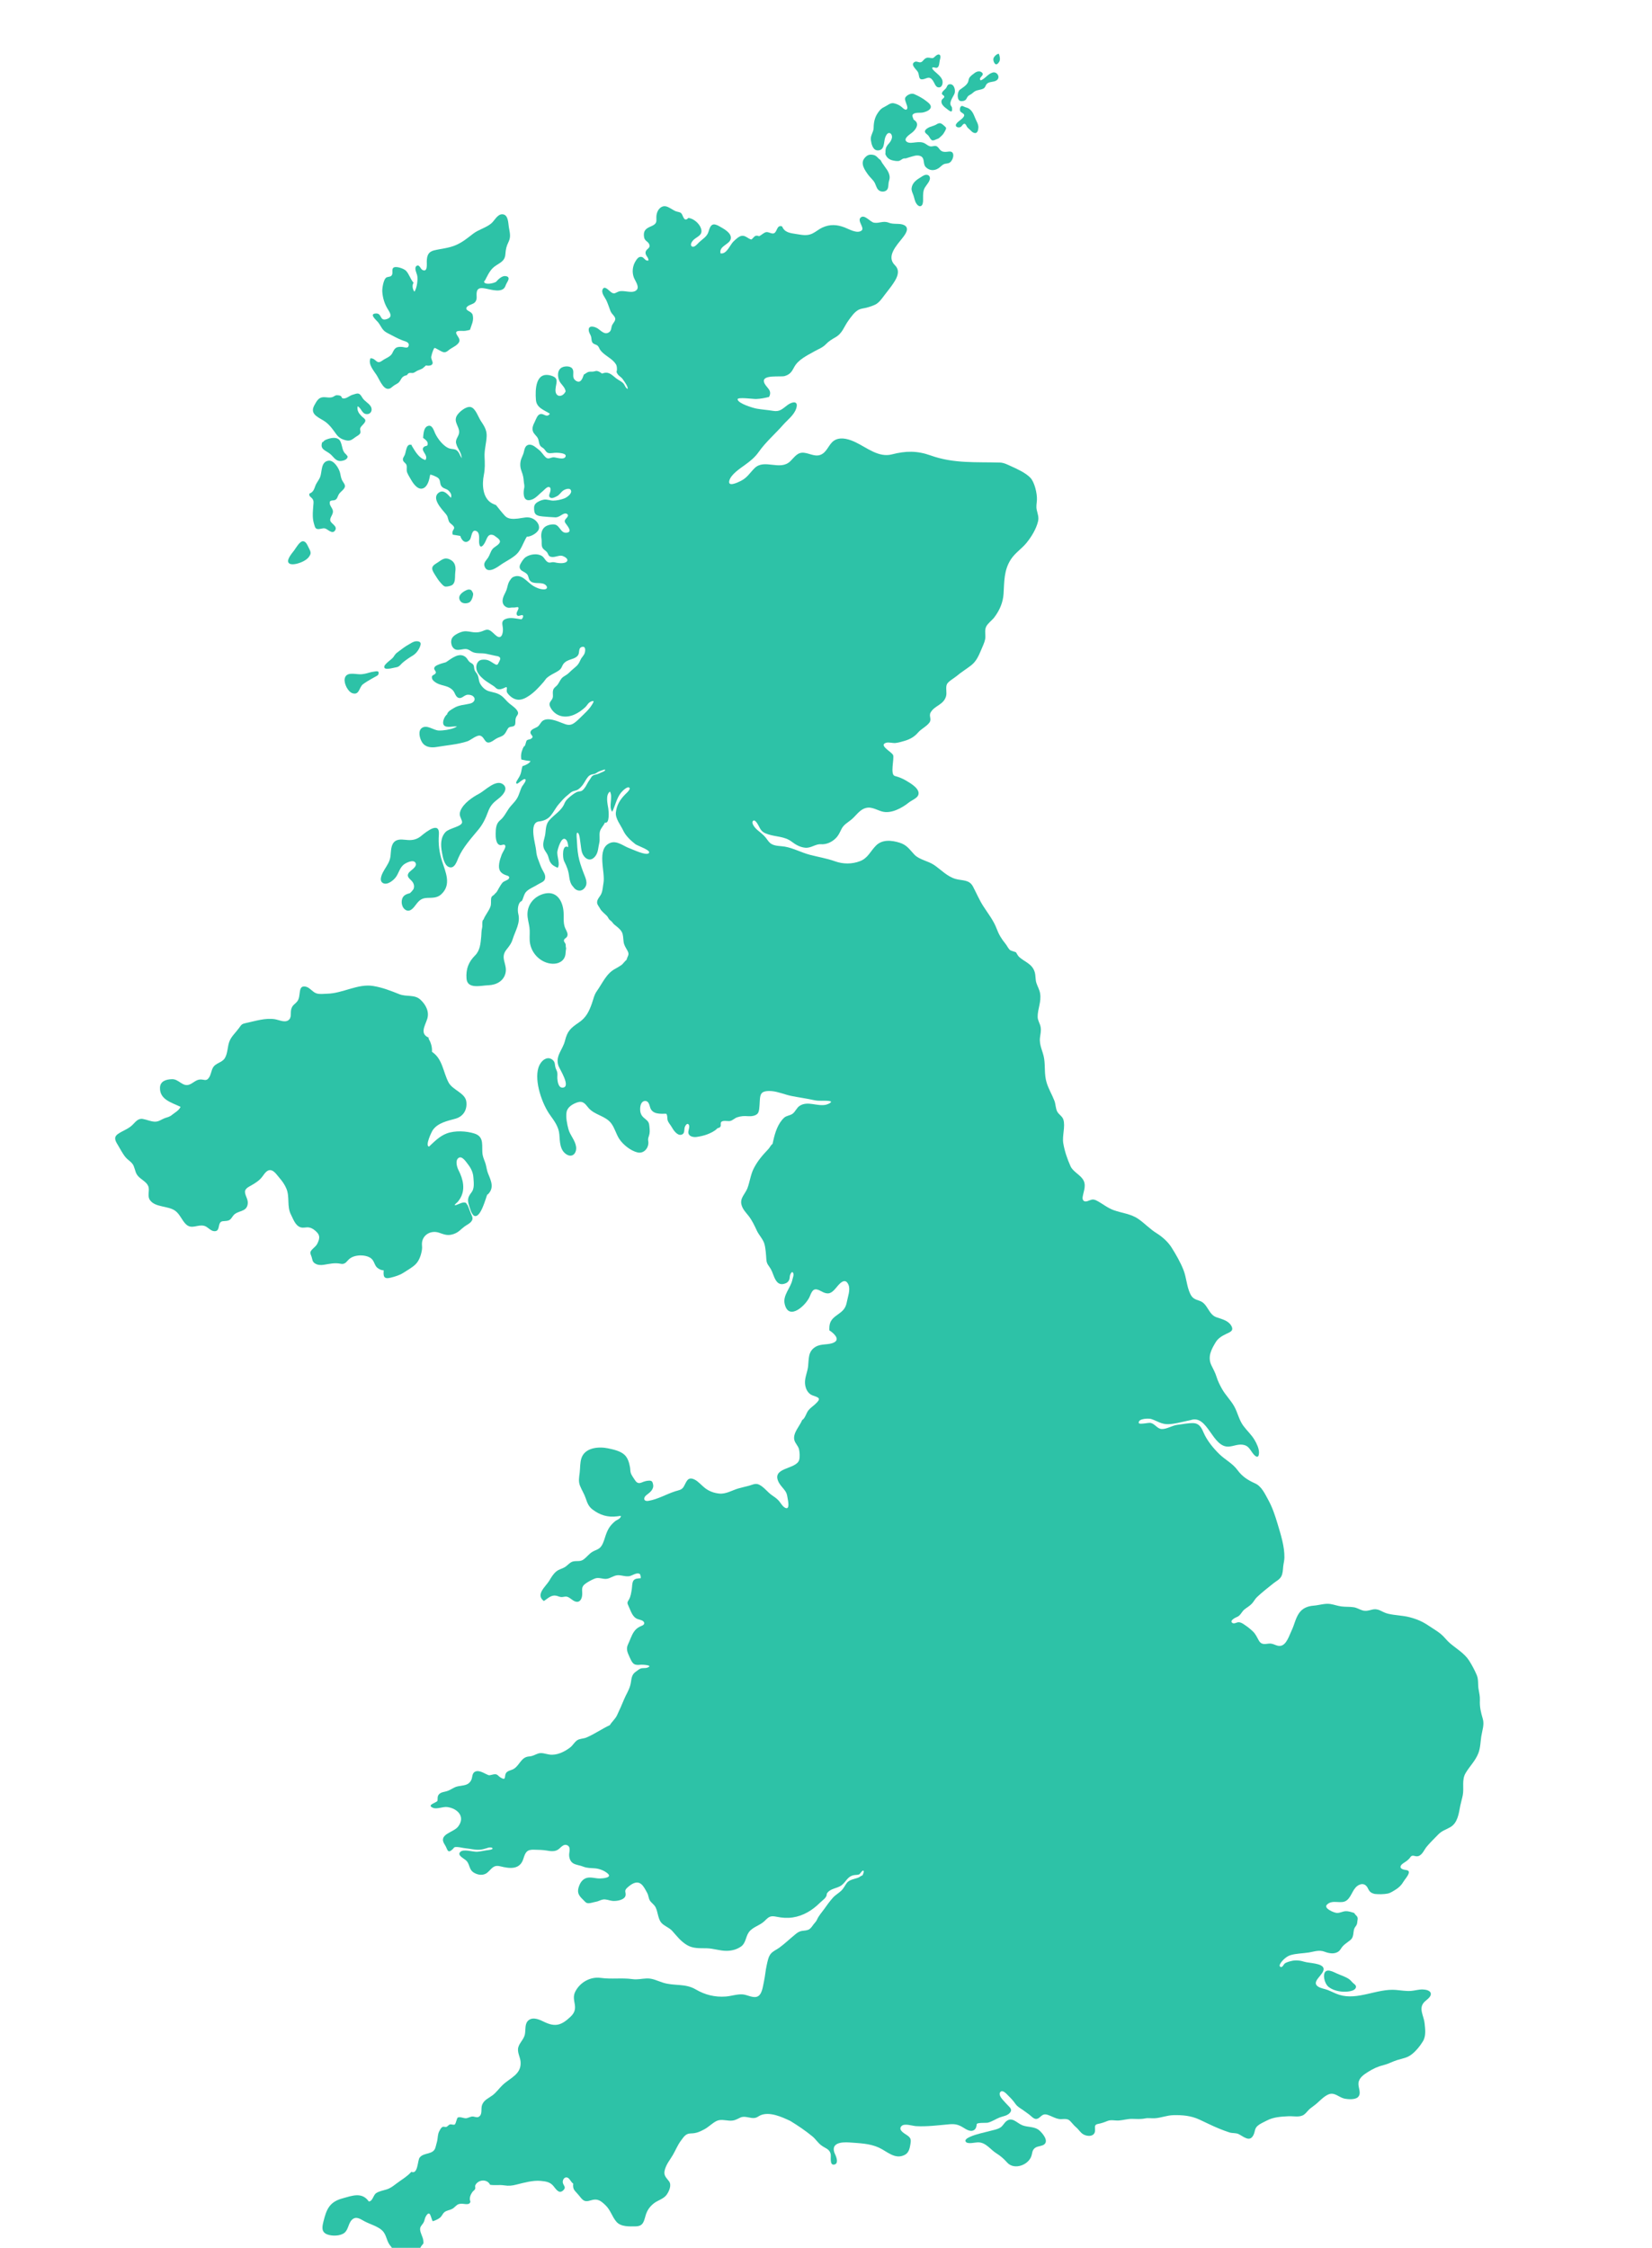 <svg width="926" height="1260" viewBox="0 0 926 1260" fill="none" xmlns="http://www.w3.org/2000/svg">
<path d="M517.81 106.542C517.299 108.418 517.406 110.598 517.414 112.513C517.414 112.877 517.361 113.264 517.298 113.617C517.197 114.27 516.982 115.021 516.394 115.396C515.26 116.111 514.102 114.837 513.554 113.948C512.736 112.629 512.523 110.994 512.029 109.546C511.592 108.255 510.818 106.93 510.976 105.526C511.285 102.724 513.404 100.997 515.637 99.658C516.698 99.024 517.922 97.987 519.227 97.969C520.851 97.953 521.566 99.268 521.134 100.734C520.496 102.893 518.436 104.336 517.81 106.542Z" fill="#2DC2A7"/>
<path d="M489.462 86.816C490.398 86.985 491.104 87.44 491.75 88.113C492.084 88.443 492.394 88.791 492.75 89.087C493.104 89.382 493.561 89.625 493.773 90.045C493.977 90.442 494.162 90.834 494.406 91.212C495.29 92.594 496.351 93.853 497.239 95.236C498.105 96.584 498.76 98.099 498.676 99.732C498.644 100.569 498.284 101.38 498.137 102.207C497.94 103.325 498.041 104.591 497.633 105.657C496.974 107.357 494.843 107.765 493.252 107.069C491.505 106.297 491.17 104.244 490.42 102.691C489.561 100.924 487.879 99.667 486.721 98.08C484.801 95.437 482.012 91.63 484.663 88.549C486.113 86.853 487.367 86.428 489.462 86.816Z" fill="#2DC2A7"/>
<path d="M496.153 85.934C496.762 88.233 498.392 89.541 500.671 89.982C501.742 90.192 503.204 90.5 504.271 90.072C504.738 89.891 505.134 89.58 505.542 89.303C505.949 89.038 506.294 88.89 506.768 88.808C506.997 88.772 507.208 88.816 507.428 88.811C507.675 88.8 507.915 88.744 508.144 88.661C509.166 88.295 510.241 88.015 511.289 87.695C512.332 87.374 513.417 87.091 514.512 87.154C515.11 87.18 515.7 87.33 516.24 87.613C518.526 88.867 517.215 91.987 518.926 93.669C521.381 96.1 524.61 95.753 527.01 93.59C527.938 92.761 528.69 91.98 529.962 91.776C531.206 91.573 532.163 91.564 533.053 90.51C533.963 89.441 534.729 87.398 534.162 86.012C533.583 84.593 532.024 84.95 530.802 85.082C529.339 85.242 528.122 85.161 527.03 84.08C526.281 83.322 525.79 82.131 524.66 81.871C523.64 81.635 522.588 82.208 521.549 82.056C520.277 81.864 519.364 80.881 518.259 80.316C516.696 79.503 515.006 79.618 513.307 79.792C511.843 79.939 509.657 80.436 508.338 79.526C505.846 77.794 510.223 75.204 511.343 74.264C513.02 72.867 515.199 70.109 513.339 68.02C512.995 67.627 512.53 67.318 512.102 67.028C511.895 66.052 510.872 64.888 511.804 64.027C513.09 62.851 515.765 63.388 517.359 63.05C518.68 62.77 521.019 61.96 521.617 60.55C522.306 58.91 520.332 57.551 519.266 56.697C517.288 55.11 514.799 53.787 512.457 52.759C510.964 52.11 508.983 52.977 507.914 54.075C506.792 55.233 507.423 56.249 507.83 57.565C508.082 58.386 508.834 59.954 508.553 60.789C508.031 62.352 506.368 60.871 505.723 60.247C504.489 59.064 502.75 58.254 501.077 57.892C499.086 57.459 497.563 59.07 495.854 59.866C494.002 60.736 493.24 61.552 492.095 63.226C490.315 65.79 489.742 68.541 489.698 71.668C489.679 74.187 487.753 75.904 488.153 78.593C488.467 80.711 489.25 84.245 491.946 84.3C495.946 84.38 495.285 79.929 496.117 77.289C496.422 76.337 497.227 74.405 498.518 74.56C499.715 74.703 500.14 76.25 499.965 77.222C499.765 78.31 499.116 79.465 498.382 80.28C497.153 81.633 496.425 82.644 496.35 84.549C496.324 85.208 496.356 85.861 496.296 86.519C496.168 86.365 496.22 86.234 496.224 86.017" fill="#2DC2A7"/>
<path d="M525.595 77.813C524.7 78.037 523.378 78.984 522.476 78.633C521.576 78.29 520.963 76.704 520.366 75.986C519.788 75.302 518.311 74.564 518.439 73.555C518.579 72.506 520.288 71.565 521.161 71.204C522.192 70.781 523.276 70.559 524.299 70.065C525.027 69.71 525.842 69.067 526.684 69.058C527.801 69.044 528.655 70.058 529.442 70.695C530.494 71.545 530.53 71.899 529.862 73.153C529.186 74.425 528.609 75.499 527.477 76.393C526.848 76.894 526.384 77.578 525.595 77.813Z" fill="#2DC2A7"/>
<path d="M540.15 69.503C539.491 69.879 539.202 70.723 538.542 71.125C537.304 71.882 534.948 71.113 536.042 69.429C537.11 67.804 539.294 66.974 540.262 65.301C541.172 63.743 538.93 63.368 538.301 62.445C537.707 61.562 538.138 59.034 539.547 59.436C540.232 59.641 540.845 60.053 541.57 60.239C542.564 60.49 543.323 60.933 544.061 61.657C545.698 63.264 546.218 65.509 547.2 67.518C547.843 68.841 548.476 70.005 548.413 71.531C548.346 72.964 547.872 75.119 545.959 74.48C545.046 74.176 544.373 73.45 543.722 72.777C543.107 72.139 542.398 71.755 541.955 70.952C541.614 70.323 541.11 68.949 540.15 69.503Z" fill="#2DC2A7"/>
<path d="M538.028 50.305C539.592 49.143 541.546 48.044 542.505 46.266C542.948 45.451 542.858 44.505 543.309 43.699C543.978 42.55 545.275 41.706 546.311 40.917C547.475 40.023 549.406 39.467 550.591 40.848C551.942 42.445 548.03 43.494 549.722 45.068C552.301 44.062 553.644 41.489 556.371 40.673C558.8 39.943 560.894 43.191 558.814 44.898C557.256 46.166 554.737 45.567 553.274 46.9C552.319 47.754 552.465 49.001 551.202 49.659C549.794 50.391 548.117 50.354 546.699 51.048C545.759 51.51 545.118 52.345 544.215 52.867C543.619 53.213 543.027 53.46 542.562 53.992C542.071 54.525 541.879 55.25 541.417 55.793C540.721 56.599 539.568 56.757 538.558 56.658C536.18 56.421 536.515 51.425 538.028 50.305Z" fill="#2DC2A7"/>
<path d="M559.944 30.193C560.352 31.543 560.849 33.303 560.094 34.615C559.515 35.615 558.434 36.766 557.535 35.511C556.961 34.683 556.599 33.599 556.919 32.605C557.198 31.732 558.864 29.964 559.944 30.193Z" fill="#2DC2A7"/>
<path d="M527.915 56.001C528.228 55.32 529.491 54.849 529.296 54.106C529.039 53.168 527.571 53.231 528.064 51.94C528.515 50.781 529.996 50.124 530.56 48.956C531.032 47.962 531.289 47.195 532.615 47.199C534.99 47.216 535.715 50.813 534.995 52.56C534.225 54.445 531.484 57.708 533.378 59.74C533.684 60.084 533.715 61.374 533.661 61.805C533.483 63.499 531.365 61.467 530.802 61.068C529.716 60.279 528.488 59.345 527.931 58.083C527.628 57.404 527.604 56.686 527.915 56.001Z" fill="#2DC2A7"/>
<path d="M521.479 43.789C520.34 43.218 519.257 43.923 518.151 44.246C514.669 45.26 515.51 42.808 514.629 40.59C514.052 39.137 509.892 36.276 512.676 34.731C513.764 34.132 514.811 35.049 515.893 34.931C517.029 34.812 517.53 33.646 518.37 32.99C519.557 32.079 520.424 32.269 521.776 32.512C522.985 32.729 523.209 32.538 524.095 31.668C526.199 29.589 527.786 30.51 526.894 33.363C526.398 34.892 526.753 37.947 524.781 38.032C524.267 38.054 522.845 37.38 522.553 38.009C522.262 38.612 523.83 39.914 524.177 40.238C525.594 41.545 527.328 42.813 528.108 44.666C528.698 46.064 528.324 48.849 526.445 48.987C524.973 49.105 524.328 47.821 523.771 46.716C523.227 45.656 522.591 44.359 521.479 43.789Z" fill="#2DC2A7"/>
<path d="M243.223 140.369C247.543 139.309 251.559 139.155 255.743 137.297C259.434 135.664 262.077 133.395 265.215 131.003C268.303 128.652 272.288 127.746 275.298 125.301C277.171 123.782 278.771 120.007 281.584 120.111C284.925 120.238 284.842 124.86 285.213 127.238C285.682 130.169 286.486 132.581 285.149 135.376C283.822 138.17 283.518 139.505 283.277 142.581C282.953 146.673 279.905 147.327 277.023 149.554C275.56 150.677 274.531 152.217 273.636 153.806C273.196 154.596 272.779 155.416 272.348 156.215C272.178 156.539 272.028 156.945 271.823 157.241C271.658 157.458 271.341 157.541 271.353 157.86C271.357 159.202 273.877 159.099 274.668 158.988C275.8 158.828 277.036 158.521 278.059 157.98C279.206 156.628 281.299 154.574 283.236 154.743C284.471 154.849 285.404 155.422 284.987 156.749C284.821 157.286 284.515 157.858 284.222 158.336C283.783 159.053 283.553 159.685 283.236 160.468C281.707 164.365 275.443 162.394 272.623 161.836C270.353 161.381 267.918 160.947 267.305 163.427C266.736 165.686 267.991 167.8 265.967 169.695C264.985 170.598 261.614 171.153 261.395 172.749C261.186 174.362 264.446 174.466 264.954 176.576C265.726 179.805 264.259 182.084 263.434 184.903C262.32 185.117 261.232 185.474 260.091 185.496C258.095 185.54 254.343 184.901 256.171 187.813C257.469 189.867 258.394 191 256.455 192.898C254.965 194.356 252.984 195.016 251.423 196.359C249.108 198.357 248.078 197.278 245.42 195.875C243.417 194.82 243.578 194.553 242.753 196.471C242.4 197.305 241.904 198.897 241.726 199.895C241.493 201.228 242.735 202.713 242.489 203.703C242.137 205.19 239.925 205.055 238.733 204.859C238.759 204.866 237.009 206.442 236.769 206.574C235.942 207.024 235.054 207.329 234.183 207.689C233.383 208.024 232.536 208.749 231.746 208.995C230.789 209.294 229.794 208.666 228.837 209.371C228.554 209.589 228.376 210.056 228.035 210.269C227.689 210.484 227.223 210.457 226.871 210.626C226.073 210.994 225.427 211.491 224.985 212.229C224.322 213.341 223.823 214.4 222.606 215.04C221.605 215.573 220.65 216.184 219.801 216.914C219.024 217.565 218.393 218.04 217.32 217.964C214.542 217.793 212.468 212.346 211.1 210.26C209.358 207.582 206.223 204.139 207.666 200.828C210.981 200.77 210.854 204.685 214.293 202.132C216.195 200.733 218.924 200.018 219.905 197.95C221.253 195.124 221.952 194.204 225.492 194.479C226.778 194.578 228.707 195.62 229.103 193.672C229.492 191.791 227.129 191.358 225.924 190.92C222.929 189.815 220.042 188.158 217.18 186.691C214.097 185.114 213.936 183.247 211.948 180.666C211.062 179.53 206.395 175.757 210.929 175.715C214.106 175.681 212.808 180.064 216.547 178.937C220.144 177.855 218.957 175.833 217.452 173.431C215.56 170.422 214.539 167.102 214.287 163.512C214.151 161.69 214.902 157.202 216.207 155.846C217.091 154.931 218.533 155.428 219.413 154.53C220.535 153.371 219.422 151.247 220.37 150.211C221.626 148.828 226.34 150.535 227.521 151.727C229.327 153.554 230.038 156.528 231.838 158.531C230.79 159.824 231.33 162.329 232.295 163.507C233.716 161.522 234.394 156.437 233.805 154.209C233.53 153.142 232.085 150.255 233.349 149.186C235.017 147.773 235.633 150.739 236.823 151.324C239.825 152.791 239.177 147.967 239.22 146.409C239.307 143.424 239.999 141.161 243.223 140.369Z" fill="#2DC2A7"/>
<path d="M154.035 571.314C156.207 571.643 159.496 573.35 161.574 571.924C163.711 570.453 162.667 567.855 163.229 565.775C163.903 563.276 165.112 563.164 166.602 561.333C169.005 558.376 166.603 552.016 171.43 553.069C173.645 553.551 175.156 556.088 177.324 556.808C179.252 557.453 181.429 557.052 183.418 557.016C192.053 556.852 200.597 551.289 209.104 552.672C214.396 553.53 218.971 555.347 223.868 557.303C227.817 558.87 232.33 557.345 235.57 560.281C238.755 563.179 240.785 567.181 239.438 571.271C238.137 575.216 235.022 579.778 240.795 581.828C240.644 581.873 240.226 581.779 240.05 581.795C241.479 584.313 242.291 586.629 242.139 589.594C248.111 593.533 248.357 600.945 251.436 606.766C253.704 611.048 260.712 612.616 261.378 617.431C262.008 622.004 259.763 625.839 255.25 627.095C250.791 628.333 245.452 629.365 242.608 633.447C241.868 634.504 238.15 642.28 240.468 642.734C243.504 639.885 246.458 636.819 250.442 635.335C254.989 633.642 261.314 633.927 265.923 635.389C271.891 637.29 269.745 642.639 270.538 647.343C270.851 649.166 271.755 650.823 272.247 652.603C272.705 654.306 272.888 656.047 273.548 657.702C275.282 661.997 277.262 665.938 273.269 669.69C273.277 669.693 273.266 669.488 273.171 669.454C272.271 671.608 269.484 682.673 266.011 681.597C264.27 681.058 263.207 676.685 262.748 675.126C261.849 672.087 262.562 670.627 264.34 668.312C266.047 666.074 265.529 662.832 265.365 660.148C265.182 657.09 263.981 654.774 262.106 652.366C261.135 651.123 258.975 647.788 257.09 649.026C254.986 650.389 256.156 654.275 257.02 655.95C259.607 660.956 261.047 666.907 257.771 672.054C257.347 672.73 256.653 673.719 256.019 674.22C255.264 674.815 253.996 676.042 255.901 675.404C257.26 674.954 259.546 673.562 261.032 674.208C261.606 674.464 261.588 675.273 262.069 675.405C262.345 676.053 262.609 676.759 262.868 677.386C263.303 678.399 263.611 679.484 264.073 680.496C264.777 682.031 265.333 683.218 264.198 684.678C263.226 685.932 261.715 686.552 260.461 687.458C258.196 689.107 257.213 690.695 254.366 691.697C251.011 692.868 249.249 692.062 246.01 690.963C241.852 689.562 237.197 691.824 236.559 696.41C236.375 697.689 236.725 698.946 236.543 700.288C236.121 703.284 235.028 706.746 232.768 708.857C230.884 710.626 228.159 712.132 225.98 713.539C223.941 714.849 221.249 715.619 218.907 716.21C214.991 717.182 214.815 715.249 215.087 712.097C213.62 711.984 212.758 711.567 211.652 710.761C210.244 709.719 209.936 707.83 208.999 706.461C208.039 705.05 206.586 704.386 204.946 704.012C202.275 703.4 198.66 703.685 196.342 705.281C194.304 706.69 193.891 709.004 190.846 708.377C187.618 707.716 184.762 708.45 181.521 708.965C179.834 709.228 178.095 709.181 176.589 708.23C175.026 707.264 175.183 706.146 174.665 704.551C174.088 702.775 173.381 702.123 174.818 700.533C175.993 699.208 177.153 698.631 177.941 696.973C178.993 694.767 179.55 692.865 177.811 690.931C176.614 689.596 174.998 688.341 173.173 688.044C171.617 687.779 170.058 688.48 168.466 687.956C165.526 686.983 164.384 683.369 163.106 680.875C160.672 676.132 162.539 671.057 160.514 666.234C159.595 664.042 158.246 662.123 156.695 660.334C155.518 658.972 153.84 656.374 151.958 655.97C149.632 655.468 148.215 658.019 147.031 659.571C145.363 661.76 143.372 662.988 141.021 664.369C139.401 665.32 137.115 666.243 137.34 668.384C137.594 670.682 139.204 672.37 138.851 674.908C138.187 679.695 133.14 678.295 130.733 681.414C129.518 682.999 129.29 684.007 127.087 684.358C125.103 684.677 123.713 684.077 122.992 686.204C122.411 687.951 122.684 690.27 120.074 690.136C117.934 690.019 116.48 687.625 114.403 687.123C110.739 686.229 107.456 689.265 104.318 686.325C101.917 684.072 100.942 680.709 98.238 678.719C94.253 675.793 86.954 676.931 84.023 672.656C82.584 670.577 83.737 667.938 83.33 665.704C82.849 663.018 79.856 661.589 77.984 659.866C75.873 657.932 75.938 656.037 74.945 653.601C74.092 651.491 71.969 650.49 70.523 648.843C68.741 646.795 67.474 644.132 66.063 641.824C64.676 639.575 63.509 637.509 66.041 635.699C68.7 633.805 71.734 632.963 74.173 630.645C76 628.904 77.264 626.772 80.062 627.227C82.324 627.598 84.499 628.7 86.828 628.745C89.076 628.777 90.362 627.519 92.342 626.769C93.778 626.232 94.946 626.137 96.252 625.062C97.883 623.71 100.368 622.477 101.2 620.434C96.415 618.095 89.483 616.471 89.675 609.723C89.79 606.007 93.113 605.006 96.445 604.93C100.29 604.842 102.334 609.344 106.095 607.974C108.1 607.243 109.663 605.417 111.837 605.136C114.303 604.819 115.532 606.5 117.197 603.971C118.273 602.347 118.392 600.271 119.314 598.562C120.811 595.771 124.393 595.773 126.003 593.172C127.744 590.346 127.447 586.508 128.699 583.496C129.829 580.775 132.258 578.651 133.911 576.343C135.419 574.262 135.457 573.96 138.072 573.407C143.222 572.321 148.636 570.495 154.035 571.314Z" fill="#2DC2A7"/>
<path d="M200.47 227.755C202.643 228.796 202.796 231.969 205.479 232.13C207.967 232.279 209.007 229.797 207.835 227.836C206.613 225.817 204.256 224.935 203.029 222.803C201.291 219.769 200.436 220.43 197.394 221.357C195.928 221.805 193.477 224.072 191.858 223.155C191.389 222.884 191.552 222.42 191.153 222.079C190.635 221.642 189.562 221.562 188.918 221.546C187.878 221.51 187.458 222.145 186.543 222.513C184.775 223.223 182.835 222.502 180.993 222.663C178.442 222.89 177.437 224.998 176.296 227.01C173.662 231.657 177.32 233.389 181.044 235.565C184.416 237.533 186.292 240.369 188.533 243.448C189.871 245.299 191.569 246.253 193.822 246.797C196.342 247.412 197.33 246.396 199.276 244.999C200.133 244.382 201.517 243.809 201.946 242.775C202.333 241.877 201.705 241.037 201.901 240.153C202.25 238.608 205.229 237.01 204.741 235.405C204.492 234.601 203.259 233.915 202.7 233.297C202.036 232.57 201.333 231.884 200.897 230.989C200.393 229.948 200.2 228.896 200.47 227.755Z" fill="#2DC2A7"/>
<path d="M190.826 247.486C189.666 245.024 186.696 245.221 184.402 245.89C183.373 246.192 181.708 246.699 181.191 247.682C181.03 247.723 180.81 247.748 180.656 247.815C179.08 251.905 182.603 252.466 184.971 254.376C187.342 256.29 188.261 259.161 192.146 258.228C192.914 258.047 193.731 257.748 194.298 257.171C194.549 256.914 194.768 256.567 194.829 256.208C194.913 255.699 194.615 255.528 194.345 255.145C193.935 254.573 193.355 254.179 192.941 253.584C192.547 253.018 192.282 252.378 192.086 251.721C191.669 250.3 191.463 248.84 190.826 247.486Z" fill="#2DC2A7"/>
<path d="M175.641 283.063C175.477 285.178 175.283 287.296 175.338 289.412C175.397 291.333 175.717 292.714 176.279 294.542C176.543 295.365 176.693 296.126 177.601 296.447C179.104 296.977 180.748 295.793 182.291 296.25C183.788 296.688 186.322 299.718 187.854 297.287C189.311 294.996 185.767 293.623 185.193 292.039C184.563 290.31 186.807 288.538 186.623 286.522C186.465 284.78 184.715 283.571 184.813 281.752C184.882 280.461 185.934 280.568 186.922 280.469C188.395 280.323 188.903 279.482 189.412 278.143C190.194 276.042 191.466 275.631 192.752 273.987C194.06 272.313 192.976 271.236 192.037 269.698C191.07 268.126 191.056 266.747 190.606 265.004C189.983 262.525 187.173 257.857 184.169 258.236C179.736 258.798 180.614 264.377 179.467 267.327C178.785 269.104 177.461 270.478 176.789 272.268C176.025 274.271 175.654 275.859 173.449 276.665C173.015 278.257 174.327 278.535 175.093 279.567C175.97 280.745 175.743 281.741 175.641 283.063Z" fill="#2DC2A7"/>
<path d="M169.863 303.387C171.388 303.459 172.181 305.24 172.732 306.427C173.342 307.711 174.578 309.451 173.899 310.916C173.634 311.471 173.304 311.997 172.912 312.467C172.082 313.44 170.995 314.138 169.867 314.709C168.157 315.583 164.127 316.993 162.29 315.932C159.771 314.479 163.767 310.024 164.874 308.542C165.847 307.217 168.014 303.303 169.863 303.387Z" fill="#2DC2A7"/>
<path d="M258.78 256.762C258.663 253.472 256.438 251.59 255.695 248.628C255.026 246.018 257.378 244.634 257.363 242.105C257.342 238.902 254.289 236.568 255.938 233.262C257.02 231.095 261.281 227.485 263.946 228.201C266.538 228.897 268.096 233.76 269.436 235.803C271.294 238.673 272.918 240.903 272.787 244.469C272.636 248.412 271.421 252.149 271.62 256.135C271.787 259.679 271.92 262.695 271.215 266.187C270.124 271.537 270.434 279.311 275.888 282.194C276.576 282.554 277.309 282.831 278.015 283.111C279.607 285.094 281.344 287.329 283.063 289.184C284.887 291.146 287.798 290.938 290.375 290.673C293.327 290.362 295.806 289.285 298.725 290.754C300.723 291.764 302.688 294.168 302.035 296.533C301.405 298.783 297.439 300.92 295.282 300.853C293.419 303.855 292.218 308.001 289.713 310.492C287.268 312.926 283.337 314.69 280.486 316.731C278.301 318.309 273.011 321.93 271.564 317.338C270.929 315.324 272.68 314.023 273.633 312.517C274.607 310.969 274.97 309.129 276.126 307.692C277.122 306.451 280.346 305.191 280.235 303.415C280.155 302.121 277.768 300.809 276.858 300.086C273.677 298.789 273.139 301.391 272.019 303.713C270.941 305.964 268.995 308.095 268.566 304.285C268.364 302.517 269.227 298.752 267.075 297.718C264.221 296.339 264.416 301.348 263.334 302.573C260.921 305.299 258.738 302.918 258.009 300.409C256.58 300.225 255.184 299.859 253.777 299.709C252.728 296.599 256.368 296.68 253.357 294.094C251.89 292.832 251.764 292.921 251.224 291.053C250.828 289.638 250.865 289.307 249.868 288.08C247.862 285.613 241.312 279.067 246.205 275.992C248.906 274.296 251.139 277.38 252.761 279.059C253.308 277.417 252.703 276.33 251.534 275.116C250.214 273.752 248.403 274.039 247.334 272.367C246.382 270.898 247.066 269.143 245.524 267.876C244.779 267.265 242.056 266.074 241.137 266.049C240.69 268.437 239.996 272.099 237.721 273.451C234.651 275.271 231.91 271.487 230.54 269.132C229.792 267.832 228.813 266.309 228.253 264.937C227.648 263.447 228.253 262.212 227.897 260.821C227.585 259.589 226.286 259.227 225.945 258.129C225.545 256.837 226.44 256.062 226.909 254.934C227.725 252.991 227.75 247.975 231.011 249.579C230.982 249.686 230.715 249.589 230.746 249.74C232.668 252.921 234.751 256.827 238.477 257.857C240.355 255.041 235.527 252.733 237.496 250.627C238.51 249.545 239.97 250.603 239.719 248.378C239.604 247.242 238.151 246.174 237.157 245.449C237.35 243.533 237.4 240.016 239.422 238.964C242.127 237.565 243.065 241.038 243.852 242.786C245.26 245.906 248.754 250.5 252.152 251.452C253.392 251.801 254.799 251.58 255.923 252.383C257.444 253.478 257.795 255.296 258.735 256.783" fill="#2DC2A7"/>
<path d="M255.198 320.66C254.938 322.565 255.316 324.687 254.564 326.502C254.213 327.363 253.64 327.982 252.735 328.278C251.791 328.59 249.967 329.114 249.053 328.614C248.3 328.2 247.591 327.347 247.02 326.716C245.818 325.405 244.872 323.896 243.946 322.402C242.047 319.351 241.126 317.808 244.662 315.727C247.293 314.185 248.831 312.083 252.096 313.569C255.099 314.944 255.634 317.618 255.198 320.66Z" fill="#2DC2A7"/>
<path d="M201.593 377.964C202.584 377.997 203.529 377.854 204.491 377.669C206.136 377.356 207.733 376.702 209.401 376.501C210.02 376.431 211.243 376.119 211.824 376.369C212.331 376.583 212.277 377.306 212.168 377.772C212.012 378.456 211.487 378.719 210.892 379.037C210.045 379.5 209.19 379.974 208.34 380.462C206.682 381.408 205.034 382.379 203.497 383.513C201.261 385.161 201.533 389.69 197.742 388.647C195.037 387.899 192.774 383.2 193.204 380.548C193.866 376.476 198.734 377.877 201.593 377.964Z" fill="#2DC2A7"/>
<path d="M231.461 367.415C229.474 368.605 227.537 369.915 225.766 371.403C225.003 372.043 224.364 372.926 223.584 373.482C222.859 374.01 221.835 374.094 220.987 374.273C219.67 374.552 217.357 375.182 216.045 374.758C215.1 374.451 215.282 373.329 215.888 372.627C217.005 371.337 218.297 370.344 219.612 369.263C220.338 368.663 220.737 368 221.247 367.226C221.855 366.312 222.673 365.712 223.554 365.074C225.354 363.761 227.05 362.393 229.007 361.324C230.348 360.588 231.601 359.579 233.178 359.467C234.589 359.374 236.141 359.748 235.741 361.421C235.196 363.685 233.455 366.221 231.461 367.415Z" fill="#2DC2A7"/>
<path d="M262.87 337.767C263.848 337.315 264.412 336.141 264.756 335.186C264.953 334.64 265.102 334.064 265.179 333.488C265.279 332.761 265.205 332.487 264.821 331.856C264.64 331.568 264.513 331.177 264.253 330.93C263.671 330.36 262.581 330.368 261.878 330.631C259.353 331.606 255.897 334.078 258.119 337.032C259.151 338.396 261.374 338.442 262.87 337.767Z" fill="#2DC2A7"/>
<path d="M261.42 389.572C259.852 390.05 258.545 391.916 256.749 391.061C255.357 390.399 254.981 388.301 254.045 387.191C251.604 384.293 248.28 384.606 245.224 383.136C244.13 382.61 242.465 381.514 242.165 380.289C241.598 378.023 243.895 378.567 244.301 377.105C244.519 376.298 243.287 375.503 243.376 374.653C243.466 373.635 244.43 373.162 245.253 372.771C246.683 372.092 248.446 371.639 249.966 371.207C252.995 369.256 257.39 365.286 261.061 368.379C261.892 369.092 262.308 370.175 263.079 370.931C263.678 371.521 264.648 371.816 265.169 372.455C265.854 373.307 265.638 374.12 265.887 375.109C266.152 376.21 266.559 376.579 267.205 377.465C268.522 379.267 268.09 381.236 269.1 383.155C270.103 385.042 271.934 386.823 273.985 387.436C276.657 388.236 278.608 388.271 280.991 389.974C282.777 391.253 283.898 393.041 285.605 394.413C287.019 395.55 290.102 397.535 290.378 399.481C290.509 400.423 289.867 400.981 289.45 401.732C289.048 402.466 288.929 403.218 288.912 404.074C288.894 405.192 288.993 406.664 287.798 407.097C286.688 407.501 285.536 407.216 284.785 408.261C283.991 409.38 283.592 410.704 282.578 411.731C281.567 412.766 280.113 413.079 278.839 413.672C277.484 414.297 276.339 415.443 274.975 415.97C271.638 417.285 271.777 413.257 269.321 412.428C267.296 411.747 263.898 414.913 261.919 415.554C256.509 417.324 250.482 417.745 244.886 418.7C241.828 419.224 238.464 418.967 236.641 416.158C235.27 414.065 233.998 409.528 236.67 407.92C239.547 406.191 243.032 409.393 245.956 409.488C248.544 409.568 252.358 408.958 254.751 407.963C255.24 407.756 255.715 407.518 256.164 407.234C254.352 406.926 250.261 408.186 248.892 406.598C247.493 404.975 249.276 401.242 250.74 400.317C250.745 400.349 250.576 400.033 250.566 400.236C251.493 398.41 252.6 398.038 254.386 396.904C257.208 395.116 260.607 395.122 263.725 394.315C265.759 393.782 267.065 391.697 264.998 390.141C264.124 389.482 262.454 389.253 261.42 389.572Z" fill="#2DC2A7"/>
<path d="M258.98 460.442C258.335 458.073 257.026 457.11 258.15 454.355C259.786 450.342 264.758 446.884 268.512 444.934C271.85 443.201 278.059 436.514 282.046 439.705C285.15 442.191 281.724 445.873 279.58 447.533C276.484 449.918 274.884 451.418 273.51 455.179C272.135 458.901 270.626 462.065 268.085 465.121C264.163 469.843 259.486 475.019 257.026 480.656C256.088 482.805 254.775 487.286 251.597 486.001C248.861 484.897 248.138 480.054 247.693 477.583C246.981 473.722 246.892 469.446 249.736 466.405C251.94 464.051 259.75 463.272 258.98 460.442Z" fill="#2DC2A7"/>
<path d="M229.116 489.246C230.073 487.898 233.925 485.962 233.004 483.849C231.931 481.374 227.412 483.698 226.169 484.754C223.967 486.636 223.514 489.474 221.86 491.712C220.569 493.47 217.091 496.333 214.685 495.014C211.971 493.513 214.484 489.137 215.557 487.369C217.083 484.843 218.527 482.905 218.89 479.898C219.215 477.211 218.995 473.442 221.385 471.587C223.611 469.869 226.953 470.904 229.519 470.904C232.152 470.906 234.145 470.189 236.167 468.52C239.018 466.155 246.623 460.091 246.002 467.917C245.601 472.988 246.22 477.796 247.779 482.688C249.741 488.853 253.21 495.877 247.325 501.307C245.056 503.401 242.428 503.215 239.561 503.312C236.511 503.409 235.045 504.542 233.27 506.928C231.821 508.876 229.668 511.815 227.011 509.811C224.817 508.156 224.481 504.134 226.423 502.206C227.279 501.354 228.509 500.989 229.66 500.712C230.007 500.628 231.634 498.727 231.788 498.346C232.511 496.546 231.833 494.882 230.656 493.669C229.381 492.357 227.723 491.195 229.116 489.246Z" fill="#2DC2A7"/>
<path d="M315.845 510.555C316.192 513.752 315.504 517.231 316.786 520.217C317.43 521.703 318.822 523.577 317.753 525.167C317.201 526.005 316.167 526.111 316.106 527.227C316.067 527.784 316.501 528.261 316.784 528.701C317.147 529.26 317.129 529.722 317.121 530.372C317.102 530.856 317.363 531.268 317.31 531.768C317.247 532.373 317.106 532.978 317.085 533.588C317.014 535.409 316.637 537.037 315.253 538.364C312.856 540.651 309.035 540.572 306.114 539.516C300.844 537.613 297.181 532.625 296.904 527.094C296.778 524.648 297.108 522.245 296.766 519.8C296.404 517.235 295.583 514.763 295.66 512.143C295.821 506.736 299.56 502.49 304.719 501.048C311.642 499.104 315.192 504.409 315.845 510.555Z" fill="#2DC2A7"/>
<path d="M578.371 1207.69C577.251 1213.39 568.581 1216.81 564.494 1212.15C562.762 1210.17 560.81 1208.46 558.574 1207.08C554.945 1204.82 552.618 1200.75 548.007 1200.88C546.58 1200.91 542.681 1201.93 541.515 1200.73C540.223 1199.38 542.72 1198.26 543.818 1197.75C547.286 1196.18 551.476 1195.45 555.165 1194.44C557.044 1193.92 559.199 1193.62 560.841 1192.5C562.21 1191.58 562.824 1190.03 564.073 1189.04C567.339 1186.38 569.998 1190.04 572.917 1191.25C576.248 1192.62 579.945 1191.75 582.802 1194.39C584.482 1195.94 587.807 1199.91 585.409 1201.96C584.109 1203.06 581.999 1202.91 580.546 1203.76C578.958 1204.7 578.705 1205.99 578.371 1207.69Z" fill="#2DC2A7"/>
<path d="M749.485 1106.29C751.787 1107.33 754.316 1108.01 756.375 1109.53C757.295 1110.2 757.815 1111.09 758.696 1111.79C759.439 1112.38 760.295 1113 760.016 1114.07C759.397 1116.43 754.309 1116.55 752.463 1116.41C749.77 1116.23 746.849 1115.42 744.704 1113.75C742.881 1112.34 741.665 1108.5 742.326 1106.28C743.315 1102.97 747.448 1105.39 749.485 1106.29Z" fill="#2DC2A7"/>
<path d="M501.663 148.695C496.57 143.768 502.557 137.616 505.99 133.231C507.561 131.227 510.085 127.751 506.71 126.144C504.247 124.976 500.943 125.96 498.209 124.854C495.014 123.56 492.941 125.343 489.891 124.83C487.837 124.481 484.692 120.091 482.54 121.853C480.182 123.77 484.905 127.725 482.917 129.253C480.408 131.169 475.854 128.409 473.443 127.491C469.171 125.859 465.261 125.597 460.984 127.54C458.962 128.464 457.389 129.935 455.373 130.907C452.314 132.389 449.554 131.668 446.204 131.166C442.903 130.658 439.734 130.306 438.422 126.936C435.359 125.821 435.753 129.901 433.872 130.744C432.508 131.346 430.843 129.781 429.309 130.162C428.058 130.473 426.725 131.865 425.514 132.409C422.98 131.388 422.771 133.09 421.18 134.262C419.279 133.854 417.892 131.89 415.779 132.189C414.164 132.417 412.314 134.238 411.119 135.381C409.175 137.231 407.36 142.652 403.884 142.025C402.884 137.835 408.989 137.096 409.609 133.873C410.254 130.54 405.592 128.214 403.291 126.876C399.728 124.813 398.305 125.676 397.208 129.663C396.382 132.712 393.893 133.846 391.729 135.963C390.986 136.682 389.193 138.938 387.898 138.172C386.493 137.345 387.905 135.272 388.685 134.524C390.721 132.545 394.159 131.909 392.945 128.09C392.058 125.284 388.724 122.407 385.833 122.172C383.348 124.871 382.927 120.634 381.874 119.552C381.173 118.825 379.818 118.796 378.925 118.462C377.02 117.748 375.042 115.957 373.077 115.628C370.979 115.27 369.209 116.916 368.471 118.818C366.842 122.992 369.86 124.841 364.869 126.896C361.817 128.147 360.454 129.519 361.028 132.975C361.403 135.226 363.436 135.299 363.996 137.161C364.694 139.461 361.885 139.394 361.84 141.684C361.802 143.38 363.669 144.378 363.473 146.021C361.556 146.486 361.198 144.275 359.575 144.006C357.971 143.739 357.083 145.09 356.324 146.272C354.609 148.969 354.176 152.317 355.208 155.325C355.957 157.533 359.112 161.198 356.317 162.985C353.875 164.551 349.742 162.559 347.024 163.355C345.053 163.936 344.476 165.253 342.499 163.763C340.998 162.638 338.822 159.863 337.776 162.246C336.887 164.291 339.153 166.781 339.94 168.478C340.805 170.34 341.441 172.444 342.19 174.36C343.027 176.496 345.524 177.542 344.716 179.596C344.249 180.785 343.291 181.501 342.88 182.917C342.53 184.183 342.637 185.361 341.43 186.21C338.964 187.941 337.016 185.439 335.146 184.201C333.083 182.838 329.33 182.038 330.089 185.724C330.297 186.735 331.073 187.727 331.348 188.781C331.646 189.922 331.4 191.175 332.2 192.168C332.912 193.057 334.185 193.055 334.988 193.788C335.778 194.509 335.912 195.467 336.537 196.302C338.62 199.074 342.244 200.486 344.486 203.163C345.692 204.589 345.803 205.321 345.824 207.008C345.831 208.41 345.148 208.136 346.178 209.684C346.922 210.8 348.313 211.43 349.079 212.566C350.034 213.966 351.926 216.391 351.895 218.019C350.516 217.533 350.331 215.873 349.367 214.859C348.183 213.628 346.562 213.039 345.263 211.984C342.525 209.763 341.053 208.055 337.439 209.401C336.67 208.817 335.848 208.254 334.888 208.011C333.866 207.762 333.28 208.3 332.274 208.324C331.411 208.343 330.349 208.248 329.547 208.59C328.731 208.938 328.076 209.572 327.277 209.931C326.511 212.157 325.488 215.236 322.756 213.392C320.011 211.53 322.354 208.591 320.72 206.524C319.395 204.846 315.696 205.161 314.233 206.451C312.429 208.046 312.582 210.811 313.281 212.891C314.132 215.431 316.623 216.595 317.062 219.364C315.331 223.001 311.098 222.795 311.371 218.309C311.596 214.584 313.692 211.929 308.8 210.525C300.21 208.07 299.925 218.313 300.408 224.185C300.777 228.651 304.892 229.752 308.218 231.9C306.391 234.536 304.982 231.573 302.819 232.13C301.212 232.542 300.525 234.846 299.882 236.169C299.007 237.984 297.997 239.816 298.762 241.882C299.325 243.407 300.844 244.312 301.53 245.783C302.197 247.22 302.002 249.143 303.21 250.286C303.907 250.942 304.602 251.092 305.199 251.9C305.762 252.636 306.295 253.604 307.24 253.892C308.595 254.313 310.52 253.718 311.953 253.787C312.975 253.832 317.756 253.953 317.021 255.909C316.216 258.047 311.87 256.377 310.386 256.345C308.728 256.311 307.423 257.724 305.94 256.39C304.429 255.035 303.595 253.262 301.912 252.009C300.498 250.956 298.934 249.369 297.071 249.274C294.634 249.152 294.043 251.378 293.648 253.312C293.288 255.081 292.242 256.558 291.868 258.317C291.425 260.366 291.624 262.338 292.385 264.279C293.135 266.178 293.451 267.744 293.592 269.779C293.674 271.116 294.124 272.156 293.832 273.503C293.325 275.751 293.026 280.545 296.443 280.377C299.711 280.217 301.687 277.362 304.028 275.51C304.857 274.855 306.41 272.934 307.538 272.973C308.979 273.027 308.658 274.898 308.378 275.827C308.075 276.803 307.271 278.182 308.434 278.945C309.506 279.637 311.412 278.567 312.347 278.044C313.681 277.297 314.291 276.076 315.436 275.154C316.381 274.397 319.129 273.214 319.947 274.69C321.006 276.604 317.689 278.874 316.316 279.385C314.497 280.06 312.094 280.599 310.139 280.622C308.368 280.638 306.685 279.793 304.908 280.066C303.403 280.295 301.393 281.15 300.312 282.221C299.133 283.399 299.301 285.005 299.494 286.543C299.778 288.949 302.009 289.267 304.159 289.497C306.484 289.741 308.79 289.846 311.108 289.988C312.476 290.067 313.451 289.49 314.626 288.761C315.534 288.192 317.02 287.282 318.044 288.253C318.889 289.055 317.854 290.058 317.269 290.71C316.472 291.596 316.281 292.231 317.003 293.304C317.939 294.681 320.937 297.955 317.991 298.559C314.161 299.341 313.981 294.345 310.736 293.987C308.861 293.784 306.143 294.433 304.835 295.919C303.35 297.613 303.176 299.931 303.525 302.061C303.799 303.738 303.229 306.074 304.371 307.479C305.209 308.494 306.391 308.902 306.988 310.168C307.635 311.555 307.861 312.086 309.587 312.214C311.385 312.336 313.16 311.252 314.89 311.528C315.879 311.685 318.412 312.944 317.995 314.254C317.414 316.076 313.532 315.727 312.21 315.487C311.365 315.334 310.538 315.068 309.677 315.131C309.023 315.172 308.394 315.458 307.731 315.333C305.936 314.983 305.311 312.734 303.927 311.77C301.401 310.009 297.159 310.617 294.719 312.267C293.488 313.1 292.444 314.809 291.742 316.098C290.914 317.627 291.151 319.045 292.637 320C293.686 320.673 294.829 321.042 295.599 322.099C296.286 323.056 296.236 324.311 296.909 325.26C298.727 327.819 302.89 326.137 305.244 327.504C307.077 328.56 307.17 330.444 304.782 330.385C302.674 330.327 300.605 329.471 298.832 328.391C295.406 326.31 292.449 321.336 287.776 323.388C286.648 323.882 286.311 324.732 285.64 325.601C284.85 326.874 284.568 328.229 284.214 329.674C283.866 331.189 283.066 332.406 282.458 333.812C281.461 336.11 281.129 338.721 283.594 340.192C284.474 340.712 285.291 340.78 286.267 340.616C287.235 340.453 288.182 340.662 289.14 340.432C290.289 340.159 290.991 340.257 290.454 341.623C290.122 342.484 289.258 343.58 289.68 344.563C290.22 345.839 291.605 344.862 292.485 344.789C293.915 344.655 292.995 346.865 292.224 347.156C289.447 346.802 286.184 345.855 283.474 346.938C280.8 348.011 281.611 349.777 281.869 352.013C282.123 354.152 281.48 358.65 278.469 356.58C277.048 355.593 275.978 354.053 274.401 353.284C273.038 352.614 271.942 353.155 270.649 353.696C268.96 354.408 267.296 354.614 265.461 354.413C263.678 354.217 261.866 353.67 260.067 353.911C258.119 354.158 254.681 355.736 253.546 357.443C252.067 359.706 253.168 363.915 256.079 364.242C257.742 364.436 259.382 363.76 261.048 363.81C262.403 363.853 263.23 364.529 264.329 365.194C266.768 366.656 269.824 365.879 272.518 366.471C274.199 366.841 275.878 367.234 277.573 367.577C278.355 367.735 279.321 367.778 279.961 368.301C280.978 369.14 279.923 370.558 279.499 371.457C279.086 372.35 278.782 372.955 277.705 372.427C276.116 371.652 274.91 370.446 273.145 369.975C272.107 369.707 271.087 369.688 270.042 369.834C268.03 370.113 266.999 372.019 266.98 373.99C266.936 376.783 269.057 379.015 271.01 380.694C272.283 381.791 273.776 382.627 275.157 383.575C275.801 384.002 276.457 384.378 277.07 384.831C277.627 385.249 278.074 385.874 278.701 386.155C280.075 386.784 281.908 385.999 283.133 385.378C284.195 384.842 284.211 385.465 284.079 386.438C283.97 387.228 283.973 387.899 284.49 388.589C285.844 390.394 288.015 392.071 290.33 392.224C292.65 392.379 294.755 391.209 296.623 389.968C299.678 387.929 302.361 384.948 304.76 382.198C305.407 381.466 305.89 380.517 306.671 379.864C308.16 378.602 310.134 377.651 311.847 376.7C312.69 376.237 313.657 375.65 314.265 374.908C314.945 374.068 315.2 372.93 315.868 372.081C316.992 370.669 318.61 370.06 320.276 369.524C321.835 369.034 323.817 368.256 324.348 366.564C324.762 365.284 324.363 363.239 325.992 362.697C328.286 361.927 328.193 364.408 327.795 365.882C327.385 367.414 326.05 368.372 325.416 369.827C324.604 371.633 324.046 372.707 322.477 373.954C321.046 375.098 319.799 376.327 318.462 377.562C317.325 378.614 315.787 379.055 314.748 380.336C313.844 381.438 313.344 382.796 312.467 383.911C311.863 384.686 310.94 385.176 310.413 386.015C309.744 387.094 309.862 388.368 309.929 389.576C310 390.826 309.823 391.53 309.064 392.524C308.219 393.624 307.693 394.51 308.259 395.909C309.351 398.568 311.685 400.655 314.435 401.36C319.484 402.653 324.456 399.745 328.05 396.43C328.889 395.659 329.566 394.311 330.492 393.693C331.086 393.287 331.938 392.88 332.686 392.975C332.864 393.518 331.981 394.747 331.709 395.209C331.219 396.021 330.638 396.775 330.022 397.495C328.775 398.935 327.379 400.222 326.029 401.552C324.746 402.804 323.34 404.242 321.878 405.268C319.467 406.975 317.723 406.324 315.164 405.309C312.272 404.172 307.371 402.091 304.404 403.905C303.117 404.696 302.684 406.275 301.505 407.215C300.417 408.088 297.862 408.612 297.4 410.105C296.814 412.04 300.035 412.647 297.558 414.175C296.833 414.623 295.858 414.417 295.229 415.123C294.789 415.618 294.427 418.716 293.689 418.35C292.768 419.943 291.981 422.166 292.078 424.182C292.191 426.276 292.048 425.614 293.604 426.029C294.741 426.331 296.174 426.436 297.368 426.615C296.981 427.8 294.086 429.224 292.909 429.403C292.385 430.767 292.328 432.237 291.885 433.622C291.463 434.964 290.686 436.105 289.949 437.304C289.688 437.734 288.822 439.06 289.713 439.282C290.22 439.415 291.388 438.201 291.81 437.946C292.282 437.656 293.478 436.701 293.978 436.713C296.004 436.779 292.888 440.353 292.633 440.837C291.485 443.034 291.063 445.493 289.765 447.609C288.417 449.808 286.421 451.41 285.016 453.536C283.683 455.552 282.308 458.187 280.432 459.692C278.005 461.655 277.876 464.437 277.837 467.481C277.805 469.28 277.992 473.506 280.501 473.741C281.345 473.821 282.871 472.806 283.247 474.139C283.559 475.229 281.645 477.878 281.237 478.996C280.628 480.651 280.045 482.329 279.803 484.083C279.334 487.321 280.179 489.256 283.283 490.476C284.294 490.87 286.035 491.061 285.216 492.501C284.724 493.378 282.52 493.843 281.733 494.697C280.977 495.525 280.363 496.653 279.772 497.608C279.111 498.68 278.567 500.187 277.488 500.886C276.625 502.298 275.491 501.867 275.271 503.798C275.104 505.33 275.44 506.745 274.871 508.29C273.935 510.823 271.993 512.899 271.033 515.444C269.962 516.002 270.547 518.844 270.262 519.977C269.806 521.814 269.902 523.204 269.73 525.081C269.372 528.865 269.095 532.773 266.302 535.557C262.594 539.251 261.111 543.228 261.494 548.499C261.937 554.643 269.515 552.419 273.873 552.266C278.209 552.117 282.47 549.876 283.41 545.188C284.372 540.368 280.21 536.972 283.831 532.381C285.334 530.471 286.618 528.923 287.341 526.547C288.851 521.653 291.815 517.417 290.513 512.24C290.011 510.279 290.157 505.846 292.507 505.033C293.471 503.338 293.677 500.972 295.239 499.56C297.121 497.871 299.434 497.108 301.503 495.776C302.653 495.026 304.901 494.327 305.377 492.95C306.142 490.771 304.892 489.205 303.924 487.354C303.086 485.772 302.514 483.926 301.845 482.257C301.146 480.531 300.656 478.782 300.542 476.915C300.334 473.48 296.119 461.156 302.089 460.471C304.592 460.186 306.957 459.278 308.623 457.287C310.344 455.232 311.475 452.796 313.208 450.79C314.783 448.974 316.359 447.087 318.284 445.621C319.035 445.049 319.753 444.284 320.563 443.825C321.43 443.321 322.497 443.246 323.415 442.848C324.653 442.312 325.786 441.077 326.601 440.014C327.68 438.595 328.385 436.929 329.568 435.514C330.034 434.953 330.628 434.523 331.312 434.246C331.994 433.961 332.766 433.989 333.441 433.735C334.21 433.442 334.924 432.812 335.7 432.47C336.563 432.088 337.462 431.782 338.369 431.51C338.683 431.416 339.384 431.197 339.178 431.724C338.938 432.367 337.428 432.832 336.874 433.083C336.25 433.37 335.627 433.7 334.974 433.911C334.212 434.162 333.403 434.257 332.663 434.58C331.935 434.89 331.576 435.402 331.198 436.068C330.747 436.835 330.215 437.536 329.734 438.28C329.177 439.139 328.78 440.093 328.218 440.954C327.723 441.716 327.011 442.712 326.232 443.204C325.353 443.761 324.236 443.534 323.316 443.974C322.488 444.375 321.546 444.983 320.804 445.552C319.082 446.885 317.235 448.311 316.435 450.301C314.73 454.521 310.705 456.542 307.881 459.801C305.952 462.018 306.008 464.682 305.667 467.378C305.338 469.978 303.939 472.567 304.747 475.225C305.195 476.714 306.244 477.757 306.911 479.133C307.54 480.439 307.658 482.01 308.479 483.351C309.465 484.995 310.839 485.645 312.571 486.415C314.195 484.54 312.041 479.813 312.424 477.316C312.631 475.93 314.67 468.443 317.136 470.544C318.168 471.424 318.536 473.592 318.497 474.865C314.927 472.891 315.35 480.958 316.156 482.588C317.833 485.973 318.637 487.955 319.084 491.67C319.315 493.573 319.941 495.77 321.283 497.059C322.735 499.384 325.553 500.077 327.479 497.997C330.036 495.21 328.061 491.935 326.97 488.96C325.867 485.971 324.777 482.971 324.21 479.832C323.611 476.603 323.474 473.275 323.284 469.999C323.243 469.358 322.856 465.873 324.064 466.995C324.842 467.723 325.04 470.349 325.202 471.35C325.503 473.182 325.623 475.048 325.995 476.877C326.826 481.002 330.951 484.115 334.023 479.454C335.36 477.406 335.319 474.924 335.882 472.634C336.414 470.483 335.802 468.42 336.228 466.262C336.602 464.401 338.304 462.874 339.1 461.07C341.847 461.98 341.18 454.566 340.968 453.209C340.574 450.626 339.29 445.544 341.903 443.718C343.698 446.819 340.945 452.19 343.172 455.031C344.867 451.599 345.669 447.329 348.095 444.336C348.666 443.629 351.49 440.641 352.692 441.477C353.851 442.282 351.055 444.664 350.499 445.22C347.612 448.171 345.691 451.158 345.218 455.377C344.821 458.849 347.925 462.504 349.351 465.574C350.728 468.547 353.624 471.251 356.22 473.243C357.368 474.12 365.482 476.741 363.635 478.281C361.942 479.685 354.798 476.187 352.901 475.519C349.437 474.291 345.804 470.938 341.954 472.522C334.11 475.741 339.433 488.769 338.271 494.954C337.884 496.962 337.888 499.075 337.056 500.975C336.331 502.672 334.478 504.126 334.704 506.136C334.839 507.248 335.89 508.37 336.383 509.355C336.81 510.212 337.539 510.869 338.242 511.575C338.852 512.187 339.514 512.746 340.135 513.359C340.737 513.975 340.945 514.665 341.468 515.317C341.835 515.781 342.402 516.099 342.821 516.521C343.376 517.08 343.738 517.771 344.353 518.27C345.795 519.425 347.603 520.741 348.522 522.378C349.429 523.991 349.287 526.205 349.564 527.994C349.861 529.944 350.665 531 351.6 532.684C353.003 535.204 351.922 535.434 351.148 538.13C350.237 538.67 349.301 540.289 348.2 541.035C347.151 541.757 345.892 542.493 344.772 543.095C339.816 545.764 337.74 551.085 334.531 555.588C333.036 557.692 332.62 560.094 331.769 562.495C330.141 567.095 328.497 570.413 324.484 573.14C319.705 576.386 318.051 577.967 316.676 583.423C315.385 588.544 311.169 591.892 313.009 597.37C313.643 599.249 320.262 609.29 315.425 609.672C312.999 609.86 312.529 606.234 312.413 604.527C312.344 603.462 312.547 602.411 312.397 601.355C312.261 600.337 311.697 599.5 311.382 598.517C310.93 597.146 311.275 595.89 310.278 594.642C309.509 593.695 308.36 593.102 307.132 593.186C304.446 593.372 302.504 596.205 301.794 598.54C299.426 606.187 303.887 618.895 308.366 625.081C310.741 628.369 313.174 631.67 313.528 635.844C313.861 639.75 313.711 644.724 317.589 647.115C321.037 649.237 323.415 646.102 322.901 642.715C322.361 639.065 319.529 636.388 318.609 632.89C317.87 630.102 317.056 626.191 317.587 623.326C318.115 620.472 321.178 618.728 323.735 617.896C326.676 616.943 327.978 618.649 329.668 620.782C333.197 625.188 339.432 625.267 342.766 629.906C344.638 632.531 345.367 635.705 347.106 638.391C349.177 641.615 353.587 645.13 357.39 645.995C361.13 646.856 364.005 643.066 363.35 639.529C363.058 637.938 363.753 637.147 364.04 635.623C364.36 634.047 364.08 632.077 363.892 630.486C363.648 628.439 362.147 627.705 360.736 626.405C359.177 624.978 358.746 623.314 358.833 621.254C358.905 619.587 359.492 617.19 361.592 617.146C363.643 617.11 363.98 619.391 364.465 620.882C365.725 624.689 370.109 624.352 373.454 624.293C374.258 625.37 373.931 626.524 374.178 627.717C374.488 629.209 375.76 630.4 376.476 631.706C377.426 633.42 379.601 636.674 381.89 636.072C383.813 635.573 383.439 633.851 383.717 632.284C383.872 631.322 385.175 628.914 386.136 630.532C386.88 631.786 385.425 634.002 385.929 635.436C386.559 637.241 388.979 637.53 390.579 637.296C392.607 636.991 394.591 636.565 396.507 635.829C398.26 635.164 400.654 634.021 401.915 632.668C402.512 632.026 403.465 632.437 403.904 631.336C404.227 630.534 403.675 629.537 404.355 628.841C405.292 627.875 408.067 628.616 409.26 628.361C410.684 628.061 411.772 626.785 413.198 626.305C415.39 625.578 417.08 625.502 419.344 625.673C420.992 625.803 423.309 625.569 424.56 624.321C425.681 623.199 425.635 620.415 425.783 618.883C425.93 617.194 425.789 614.244 426.907 612.85C428.02 611.454 430.969 611.474 432.552 611.612C436.308 611.948 440.024 613.623 443.725 614.36C447.94 615.196 452.205 615.768 456.388 616.691C459.171 617.307 461.867 616.825 464.637 617.127C467.561 617.44 464.269 618.943 463.079 619.226C458.223 620.388 452.836 616.958 448.3 619.824C446.499 620.965 445.907 623.119 444.233 624.325C442.77 625.381 440.813 625.305 439.462 626.584C436.053 629.813 434.485 634.75 433.501 639.153C433.345 639.863 433.189 640.567 433.025 641.274C432.43 641.364 431.337 643.426 430.778 644.015C427.494 647.497 424.737 650.559 422.489 654.975C420.713 658.468 420.326 662.442 418.943 666.077C417.777 669.103 414.666 671.614 415.607 675.237C416.29 677.9 418.044 679.583 419.653 681.628C421.517 684.009 422.958 687.059 424.233 689.821C425.382 692.323 427.748 694.645 428.485 697.3C429.179 699.797 429.388 703.317 429.564 705.969C429.751 708.642 430.791 709.196 432.075 711.381C433.947 714.61 434.65 721.856 440.525 719.292C441.351 718.927 441.935 718.305 442.316 717.502C442.728 716.632 442.606 715.79 442.833 714.873C442.982 714.28 443.855 712.24 444.558 713.474C445.182 714.549 444.378 716.236 444.151 717.355C443.206 722.025 438.667 725.972 439.849 730.978C442.161 740.825 452.099 731.379 453.96 726.571C455.463 722.691 456.589 721.702 460.377 723.828C463.8 725.751 465.702 725.371 468.266 722.335C470.068 720.203 473.525 715.429 475.577 720.119C476.812 722.972 475.21 726.876 474.693 729.766C474.004 733.562 472.344 734.92 469.311 737.075C466.878 738.799 465.251 740.316 464.93 743.368C464.849 744.144 464.869 744.954 464.881 745.727C466.811 746.925 471.27 750.548 467.548 752.474C464.393 754.107 460.45 752.971 457.118 754.972C452.877 757.518 453.429 761.612 452.967 765.931C452.621 769 451.077 772.171 451.224 775.281C451.348 778.196 452.781 781.239 455.466 782.18C459.091 783.455 460.521 783.779 457.048 787.001C455.762 788.199 454.328 789.123 453.193 790.484C451.912 792.018 451.32 795.093 449.649 795.986C448.335 799.295 444.37 803.231 445.229 807.089C445.659 809.057 447.394 810.389 447.873 812.395C448.254 813.995 448.423 816.734 447.974 818.324C446.407 823.915 431.634 822.265 436.719 831.29C437.706 833.021 439.209 834.328 440.285 835.976C441.121 837.239 441.243 838.533 441.509 840.001C441.703 841.123 442.907 846.532 440.156 845.216C438.519 844.432 437.43 842.065 436.129 840.805C435.084 839.79 433.974 838.975 432.774 838.192C430.223 836.525 427.622 832.674 424.618 831.903C423.072 831.502 421.318 832.418 419.84 832.818C417.834 833.37 415.774 833.775 413.788 834.364C410.406 835.369 406.911 837.575 403.241 837.217C400.264 836.931 397.579 835.95 395.218 834.162C393.269 832.689 391.437 830.356 389.243 829.316C385.319 827.445 384.768 830.825 383.21 833.408C382.081 835.261 380.387 835.321 378.484 835.93C373.471 837.544 368.704 840.446 363.446 841.297C360.612 841.76 360.478 839.445 362.406 838.022C364.438 836.525 366.632 834.752 366.074 832.05C365.777 830.635 365.468 829.951 363.891 829.966C362.447 829.974 361.033 830.429 359.719 830.988C357.471 831.934 356.589 830.784 355.447 828.99C354.817 827.997 354.078 827.017 353.656 825.911C353.214 824.752 353.361 823.57 353.129 822.379C352.669 819.93 351.939 817.231 350.041 815.476C347.716 813.304 343.833 812.495 340.816 811.854C335.713 810.774 327.969 811.356 325.948 817.258C325.063 819.847 325.247 822.848 324.929 825.533C324.629 827.973 324.138 830.339 325.063 832.705C326.02 835.168 327.475 837.354 328.321 839.871C329.158 842.355 329.904 844.434 332.072 846.093C336.291 849.336 340.731 850.645 345.929 849.974C346.617 849.885 347.305 849.785 347.992 849.7C348.161 851.255 345.65 851.973 344.717 852.767C341.922 855.167 340.745 857.074 339.522 860.586C338.802 862.625 338.402 864.563 337.212 866.447C335.841 868.642 333.965 868.672 331.897 869.971C330.148 871.07 328.92 872.787 327.285 874.023C325.34 875.508 323.725 874.842 321.545 875.2C319.709 875.506 318.58 877.029 317.172 878.061C315.426 879.355 313.4 879.542 311.818 880.867C310.05 882.354 309.059 884.102 307.893 886.047C305.975 889.261 299.941 893.837 304.862 897.444C307.051 896.057 308.826 893.976 311.617 894.437C312.609 894.599 313.459 895.101 314.472 895.209C315.558 895.323 316.719 894.76 317.798 895.021C319.513 895.438 320.753 897.147 322.473 897.713C324.925 898.52 326.145 896.435 326.33 894.077C326.547 891.386 325.492 889.708 328.025 887.812C329.528 886.696 331.743 885.508 333.47 884.833C335.674 883.975 337.908 885.308 340.117 884.996C342.237 884.701 343.951 883.138 346.172 882.993C348.421 882.857 350.667 883.943 352.919 883.488C354.414 883.185 357.492 880.912 358.85 882.537C359.015 883.098 359.274 883.972 359.126 884.664C357.666 884.814 355.875 884.709 355.009 886.089C354.241 887.317 354.375 889.446 354.131 890.845C353.805 892.723 353.559 894.898 352.577 896.547C351.577 898.223 351.391 898.389 352.352 900.353C353.634 902.991 354.404 906.416 357.407 907.55C358.423 907.938 360.865 908.239 361.086 909.66C361.304 911.045 359.433 911.362 358.479 911.87C357.177 912.567 356.232 913.405 355.395 914.611C353.928 916.718 353.189 919.35 352.076 921.628C350.743 924.378 351.752 926.33 352.918 928.905C354.419 932.202 355.023 933.641 358.9 933.171C360.114 933.026 366.661 933.393 362.814 934.807C361.596 935.255 360.191 934.82 358.953 935.356C358.064 935.744 357.164 936.518 356.378 937.078C353.567 939.027 354.112 941.622 353.297 944.668C352.555 947.476 350.834 950.027 349.753 952.694C348.556 955.65 347.223 958.582 345.865 961.474C344.902 963.552 343.014 965.049 341.84 967.004C337.395 969.076 333.274 972.015 328.773 973.932C327.051 974.676 325.004 974.482 323.462 975.539C321.989 976.549 321.076 978.379 319.639 979.494C316.377 982.006 312.042 984.112 307.902 983.493C305.935 983.201 303.74 982.274 301.752 982.901C299.647 983.574 298.885 984.395 296.552 984.571C292.086 984.906 291.47 989.286 288.054 991.491C286.645 992.385 284.444 992.455 283.586 993.981C282.595 995.736 283.853 998.308 280.689 996.439C278.963 995.428 278.973 994.189 276.595 994.629C274.257 995.063 274.631 995.543 272.38 994.408C270.802 993.6 268.279 992.233 266.472 993.019C264.352 993.961 264.999 996.281 264.052 998.002C261.971 1001.75 258.015 1000.35 254.773 1001.95C252.785 1002.92 251.869 1003.73 249.501 1004.28C247.815 1004.66 246.25 1004.99 245.523 1006.64C245.174 1007.42 245.381 1008.69 245.189 1009.56C243.888 1010.76 239.099 1011.83 242.693 1013.36C244.911 1014.3 248.239 1012.6 250.723 1012.93C256.457 1013.71 261.054 1018.32 256.777 1023.89C254.103 1027.38 245.286 1028.04 249.332 1034.07C250.883 1036.38 250.681 1039.23 253.454 1036.81C254.707 1035.72 254.137 1035.26 256.288 1035.34C257.753 1035.4 259.312 1035.86 260.793 1036.01C263.615 1036.29 266.106 1037.03 268.947 1036.85C270.362 1036.75 271.83 1036.31 273.181 1035.89C273.586 1035.58 275.273 1035.41 275.769 1035.76C277.339 1036.85 272.934 1037.14 272.676 1037.18C270.919 1037.45 269.186 1037.87 267.404 1037.99C265.139 1038.14 259.7 1036.2 257.926 1038.16C256.079 1040.2 260.537 1041.87 261.672 1043.28C263.35 1045.34 262.98 1047.96 265.376 1049.55C267.818 1051.14 271.034 1051.55 273.256 1049.61C275.829 1047.36 276.567 1045.21 280.458 1046.16C285.659 1047.43 291.382 1048.22 293.349 1041.97C294.502 1038.29 295.302 1036.66 299.433 1036.85C301.769 1036.94 304.166 1036.91 306.462 1037.31C308.528 1037.67 310.78 1038.01 312.671 1036.86C314.285 1035.88 315.787 1033.27 318.02 1034.38C320.072 1035.39 319.047 1037.92 319.021 1039.67C319.001 1041.54 319.704 1043.6 321.426 1044.55C323.056 1045.46 325.146 1045.59 326.887 1046.31C329.113 1047.23 331.261 1047.08 333.622 1047.29C336.007 1047.5 338.915 1048.62 340.708 1050.25C343.308 1052.61 337.635 1052.95 336.246 1052.97C333.858 1053.01 331.194 1052.01 328.865 1052.65C326.24 1053.4 324.918 1055.83 324.251 1058.28C323.444 1061.27 324.766 1062.89 326.903 1064.93C327.936 1065.92 328.381 1066.86 329.961 1066.84C331.191 1066.82 332.798 1066.23 334.056 1066.02C335.446 1065.8 336.583 1065 337.946 1064.77C339.762 1064.45 341.521 1065.35 343.301 1065.54C345.512 1065.78 350.291 1065.05 350.654 1062.39C350.884 1060.7 349.844 1059.99 351.19 1058.55C351.902 1057.79 353.299 1056.67 354.2 1056.15C359.055 1053.33 360.885 1057.67 362.792 1061.11C363.57 1062.51 363.491 1064.23 364.406 1065.52C365.386 1066.91 366.762 1067.6 367.535 1069.24C368.709 1071.69 368.809 1074.92 370.259 1077.21C371.67 1079.42 374.958 1080.3 376.798 1082.35C379.412 1085.29 381.598 1088.2 385.07 1090.28C388.478 1092.32 392.161 1092.02 396.096 1092.09C399.864 1092.16 403.454 1093.54 407.205 1093.53C410.104 1093.51 412.815 1092.85 415.265 1091.19C418.099 1089.25 417.887 1085.83 419.684 1083.19C421.806 1080.1 425.999 1079.39 428.644 1076.73C431.1 1074.26 431.954 1073.73 435.448 1074.45C438.4 1075.06 441.395 1075.27 444.38 1074.81C450.244 1073.93 455.419 1070.77 459.562 1066.62C460.909 1065.27 463.615 1063.72 463.431 1061.53C465.284 1058.37 469.138 1058.76 471.785 1056.72C474.335 1054.76 474.936 1051.92 478.471 1051.14C479.527 1050.9 480.74 1051.08 481.727 1050.6C482.185 1050.35 483.784 1047.39 484.19 1049.06C484.256 1049.29 483.534 1051.22 483.44 1051.24C482.638 1051.39 481.959 1052.14 481.196 1052.46C480.443 1052.76 479.661 1052.95 478.89 1053.18C477.263 1053.64 475.561 1054.21 474.534 1055.65C473.521 1057.08 472.827 1058.62 471.466 1059.9C470.005 1061.29 468.227 1062.23 466.851 1063.77C465.069 1065.77 463.503 1067.96 461.954 1070.15C460.633 1072.01 458.903 1073.86 457.991 1075.99C457.53 1077.06 456.809 1077.69 456.101 1078.59C455.366 1079.54 454.776 1080.57 453.792 1081.31C452.615 1082.16 451.078 1082.13 449.669 1082.34C447.892 1082.59 446.934 1083.35 445.568 1084.48C442.626 1086.89 439.888 1089.52 436.815 1091.78C435.246 1092.92 433.207 1093.7 431.98 1095.26C430.667 1096.92 430.228 1099.51 429.772 1101.51C429.075 1104.56 428.892 1107.7 428.21 1110.75C427.678 1113.11 427.274 1117.45 425.039 1118.89C422.609 1120.47 418.963 1118.16 416.393 1117.96C413.218 1117.69 409.97 1118.91 406.801 1119.14C400.778 1119.6 395.154 1118.2 390.011 1115.17C384.029 1111.64 377.972 1113.39 371.522 1111.33C368.439 1110.36 365.902 1108.9 362.554 1109.01C359.757 1109.09 357.42 1109.78 354.564 1109.39C348.46 1108.55 342.817 1109.55 336.7 1108.69C331.058 1107.91 325.177 1111.05 322.46 1116.39C319.826 1121.58 325.201 1125.36 319.826 1130.44C314.698 1135.31 311.285 1136.36 305.099 1133.39C302.656 1132.2 299.06 1130.45 296.474 1132.3C293.888 1134.15 294.796 1137.79 294.189 1140.47C293.553 1143.23 291.264 1144.96 290.543 1147.54C289.753 1150.35 291.586 1152.94 291.804 1155.72C292.361 1162.83 285.904 1164.7 281.641 1168.83C279.697 1170.7 278.239 1172.88 276.053 1174.53C273.776 1176.24 271.33 1177.03 270.224 1179.89C269.382 1182.07 270.727 1185.48 268.112 1186.67C267.309 1187.04 266.176 1186.54 265.332 1186.42C263.678 1186.18 262.389 1187.49 260.792 1187.37C259.604 1187.28 258.137 1186.51 256.971 1186.9C256.066 1186.35 255.693 1190.58 254.796 1190.92C254.013 1191.22 253.045 1190.62 252.189 1190.86C251.282 1191.11 250.829 1192.21 249.943 1192.26C249.081 1192.32 248.561 1191.79 247.732 1192.44C247.052 1192.98 246.581 1193.96 246.19 1194.71C245.384 1196.26 245.432 1198.04 245.125 1199.73C244.911 1200.93 244.469 1202.1 244.215 1203.31C243.172 1208.2 237.64 1206.21 235.201 1209.45C234.013 1211.05 234.324 1219.06 230.56 1217.41C228.226 1220.08 224.732 1222.04 221.923 1224.2C220.118 1225.58 218.744 1226.63 216.647 1227.29C214.916 1227.83 212.388 1228.28 210.831 1229.36C209.151 1230.51 208.92 1233.97 206.717 1234.01C202.899 1228.55 197.374 1230.79 191.889 1232.31C184.695 1234.29 182.997 1238.39 181.324 1245.18C180.593 1248.16 179.967 1251.11 183.354 1252.46C186.014 1253.51 190.728 1253.46 193.047 1251.61C195.356 1249.75 195.211 1246.21 197.33 1244.23C199.649 1242.07 201.981 1243.87 204.3 1245.12C207.237 1246.7 210.641 1247.57 213.346 1249.55C216.603 1251.93 216.307 1255.06 218.241 1258.1C218.567 1258.6 219.343 1259.42 219.563 1259.85C220.123 1261.01 220.327 1262.76 220.771 1264.05C221.292 1265.55 221.553 1267.34 223.375 1267.58C224.555 1267.74 226.028 1267.22 227.035 1266.65C228.482 1265.83 228.16 1265.23 229.096 1264.27C230.595 1262.72 232.506 1263.14 234.191 1261.94C235.11 1261.28 235.609 1259.81 236.237 1258.92C237.276 1257.42 237.494 1258.18 237.301 1256.05C237.099 1253.74 235.114 1251.07 235.532 1248.91C235.76 1247.73 237.031 1246.7 237.54 1245.61C238.027 1244.55 238.114 1243.34 238.72 1242.33C241.249 1238.09 241.493 1243.66 242.573 1245.11C243.97 1244.67 245.783 1243.89 246.77 1243C248.137 1241.71 248.184 1240.27 250.083 1239.42C251.678 1238.7 253.003 1238.75 254.461 1237.49C256.057 1236.13 256.357 1235.34 258.754 1235.29C260.343 1235.25 263.306 1236.33 263.675 1234.08C262.862 1232.23 263.773 1230.16 264.769 1228.74C265.248 1228.06 265.982 1227.78 266.323 1226.97C266.627 1226.22 266.019 1225.57 266.575 1224.64C268.368 1221.61 273.175 1221.39 274.698 1224.66C277.339 1225.11 279.899 1224.57 282.537 1224.98C285.297 1225.39 286.882 1225.2 289.507 1224.55C293.825 1223.49 298.629 1222.09 303.079 1222.49C305.873 1222.74 308.289 1223.08 310.144 1225.28C311.624 1227.03 313.316 1230.13 315.79 1227.71C317.451 1226.08 315.989 1225.28 315.543 1223.74C315.102 1222.21 316.237 1219.99 318.085 1220.65C319.386 1221.12 319.992 1223.18 321.31 1224.01C320.907 1227.51 322.289 1227.92 324.254 1230.32C326.555 1233.09 327.211 1234.65 331.142 1233.4C334.89 1232.21 336.639 1233.48 339.416 1236.14C342.277 1238.89 343.073 1242.58 345.569 1245.44C348.064 1248.29 352.712 1248.01 356.178 1247.97C360.3 1247.93 360.815 1245.69 361.808 1242.14C362.62 1239.18 364.062 1237.01 366.491 1235.09C368.711 1233.33 371.94 1232.63 373.638 1230.3C375.049 1228.34 376.635 1224.82 374.99 1222.69C373.23 1220.4 371.846 1219.35 372.647 1216.32C373.515 1213.03 375.49 1210.83 377.163 1207.95C378.764 1205.21 379.786 1202.45 381.725 1199.87C383.425 1197.6 384.395 1195.89 387.355 1195.87C390.242 1195.83 392.179 1194.97 394.723 1193.62C397.163 1192.34 399.067 1190.25 401.463 1189C403.817 1187.78 406.344 1188.56 408.836 1188.72C411.624 1188.86 412.674 1188.1 414.946 1187.01C417.592 1185.73 420.524 1187.68 423.265 1187.17C424.438 1186.96 425.176 1186.19 426.216 1185.73C431.395 1183.46 438.409 1186.72 443.055 1188.91C447.292 1191.51 451.544 1194.38 455.376 1197.54C457.225 1199.07 458.477 1201.18 460.411 1202.6C462.551 1204.21 464.986 1204.55 465.627 1207.43C465.942 1208.86 464.871 1213.7 467.462 1213.36C470.28 1212.99 468.831 1209.12 468.191 1207.79C465.035 1201.35 471.243 1200.54 476.311 1200.95C481.912 1201.4 487.402 1201.46 492.636 1203.83C497.197 1205.89 501.669 1210.76 507.182 1207.89C509.454 1206.7 509.947 1204.19 510.33 1201.83C510.761 1199.15 510.524 1198.32 508.312 1196.81C506.848 1195.81 503.309 1193.95 505.283 1191.79C506.889 1190.03 511.461 1191.68 513.449 1191.79C519.542 1192.15 526.073 1191.29 532.157 1190.75C535.349 1190.47 537.301 1190.94 539.968 1192.62C541.784 1193.75 544.49 1195.49 546.451 1193.6C547.182 1192.89 547.4 1191.66 547.483 1190.69C547.564 1189.71 552.951 1190.05 553.697 1189.86C556.042 1189.29 558.167 1187.77 560.432 1186.9C562.171 1186.26 564.182 1186.03 565.623 1184.77C567.095 1183.48 567.074 1182.33 565.772 1180.99C564.483 1179.67 563.237 1178.36 562.023 1176.96C561.184 1175.99 559.56 1173.97 560.753 1172.63C562.122 1171.11 564.524 1174.1 565.423 1174.96C566.841 1176.34 568.061 1177.68 569.188 1179.31C570.229 1180.8 571.661 1181.6 573.151 1182.59C574.39 1183.42 575.554 1184.36 576.777 1185.21C577.857 1185.97 579.164 1187.61 580.541 1187.75C582.206 1187.92 583.228 1186.17 584.551 1185.5C586.134 1184.69 587.992 1185.74 589.479 1186.35C591.242 1187.09 592.809 1187.91 594.751 1187.87C596.431 1187.82 598.334 1187.47 599.669 1188.75C600.918 1189.95 601.812 1191.3 603.188 1192.44C604.639 1193.65 605.612 1195.47 607.264 1196.41C609.292 1197.58 612.995 1197.86 613.712 1195.03C614.196 1193.06 612.779 1191.06 615.425 1190.57C617.367 1190.21 618.965 1189.64 620.769 1188.9C622.935 1188.03 624.98 1188.83 627.368 1188.62C629.795 1188.41 632.036 1187.69 634.54 1187.72C637.038 1187.76 639.337 1187.97 641.806 1187.48C643.734 1187.09 645.322 1187.49 647.245 1187.38C650.801 1187.16 654.052 1185.74 657.672 1185.64C662.802 1185.51 667.583 1185.94 672.236 1188.08C675.928 1189.8 679.498 1191.6 683.28 1193.15C685.23 1193.95 687.26 1194.73 689.271 1195.36C690.845 1195.84 692.777 1195.53 694.23 1196.23C697.102 1197.6 700.691 1201.24 702.764 1196.42C703.574 1194.54 703.247 1193.05 705.023 1191.54C706.356 1190.39 708.385 1189.57 709.955 1188.73C713.789 1186.66 718.094 1186.46 722.377 1186.24C725.118 1186.11 728.585 1187.06 731.005 1185.3C732.248 1184.39 733.109 1182.99 734.324 1181.99C735.687 1180.88 737.181 1179.93 738.479 1178.72C740.253 1177.1 742.509 1174.86 744.765 1173.96C748.012 1172.67 750.359 1175.51 753.288 1176.28C755.265 1176.78 759.436 1177.1 761.096 1175.6C763.382 1173.53 761.194 1170.17 761.467 1167.63C761.79 1164.66 764.483 1162.87 766.827 1161.4C769.779 1159.55 772.362 1158.34 775.744 1157.51C778.403 1156.84 780.682 1155.52 783.233 1154.74C786.416 1153.78 788.919 1153.52 791.562 1151.36C793.96 1149.4 795.978 1146.89 797.58 1144.26C799.454 1141.18 798.875 1137.4 798.522 1134.02C798.104 1130.04 795.095 1125.94 798.151 1122.46C799.247 1121.2 802.18 1119.56 802.027 1117.61C801.871 1115.6 798.949 1115.23 797.414 1115.18C795.196 1115.13 793.059 1115.84 790.869 1116C788.052 1116.19 785.245 1115.67 782.449 1115.44C771.873 1114.58 761.054 1121.42 750.742 1118.19C748.512 1117.49 746.468 1116.37 744.297 1115.5C742.569 1114.82 740.318 1114.58 738.764 1113.53C734.584 1110.7 742.594 1106.74 741.877 1103.34C741.263 1100.42 733.7 1100.43 731.312 1099.69C728.829 1098.92 726.262 1098.59 723.718 1099.25C722.646 1099.53 720.781 1099.99 719.979 1100.78C719.412 1101.34 718.781 1103.09 717.682 1102.48C716.735 1101.95 717.696 1100.59 718.12 1099.99C719.243 1098.42 721.38 1096.56 723.267 1095.98C726.555 1094.96 730.304 1094.99 733.693 1094.45C736.953 1093.91 739.386 1092.85 742.586 1094.06C744.922 1094.94 747.71 1095.47 749.968 1094.1C751.237 1093.33 751.595 1092.22 752.482 1091.15C753.23 1090.26 754.521 1089.28 755.487 1088.57C756.806 1087.61 757.769 1087.05 758.293 1085.42C758.781 1083.93 758.575 1082.23 759.242 1080.83C759.614 1080.01 760.289 1079.47 760.576 1078.6C760.773 1078.02 760.792 1077.33 760.89 1076.71C761.019 1075.92 761.184 1075.27 760.81 1074.51C760.4 1073.65 759.458 1073.26 759.138 1072.33C757.53 1071.83 755.851 1071.21 754.142 1071.32C752.551 1071.43 751.053 1072.34 749.448 1072.29C747.765 1072.25 741.848 1069.69 743.72 1067.73C746.944 1064.34 751.823 1067.76 754.996 1065.15C757.962 1062.74 758.23 1058.01 762.151 1056.42C764.22 1055.58 765.852 1056.58 766.747 1058.47C767.712 1060.47 768.426 1061.12 770.679 1061.65C772.804 1061.86 775.523 1061.87 777.732 1061.45C779.486 1061.11 781.026 1059.99 782.52 1059.07C784.148 1058.05 785.572 1056.63 786.538 1054.98C787.443 1053.43 789.219 1051.69 789.659 1049.92C790.111 1048.14 788.108 1048.34 786.823 1047.99C784.277 1047.31 784.646 1045.73 786.592 1044.43C788.191 1043.36 789.496 1042.61 790.551 1041.02C791.727 1039.26 793.131 1040.92 794.899 1040.46C797.269 1039.83 798.259 1036.92 799.673 1035.2C801.635 1032.79 804.085 1030.53 806.239 1028.26C808.225 1026.18 810.627 1025.57 812.995 1024.18C817.098 1021.78 817.704 1016.5 818.523 1012.22C818.907 1010.31 819.555 1008.24 819.934 1006.24C820.713 1002.17 819.262 997.711 821.506 993.909C823.745 990.121 827.032 986.98 828.654 982.783C829.83 979.762 829.829 976.455 830.31 973.29C830.809 970.072 832.122 966.734 831.152 963.478C830.078 959.849 829.344 956.894 829.531 953.018C829.64 950.708 829.095 948.867 828.75 946.641C828.341 943.976 828.835 941.404 827.725 938.85C826.614 936.249 825.097 933.389 823.59 930.993C820.915 926.752 816.378 924.208 812.662 921.011C810.827 919.439 809.507 917.454 807.622 915.911C805.573 914.239 803.258 912.932 801.074 911.446C797.445 908.98 794.357 907.618 790.077 906.511C786.053 905.472 781.906 905.522 777.945 904.537C774.267 903.631 772.839 901.252 768.832 902.332C767.071 902.802 765.525 903.21 763.718 902.687C762.068 902.208 760.685 901.255 758.955 900.957C756.676 900.563 754.303 900.789 752.002 900.498C749.85 900.229 747.825 899.447 745.696 899.116C742.698 898.632 739.36 899.812 736.335 900.044C733.046 900.288 730.135 901.418 728.189 904.205C726.168 907.092 725.507 910.896 723.954 914.055C722.669 916.686 721.222 921.849 717.949 922.541C715.627 923.026 713.83 921.011 711.287 921.303C708.933 921.582 707.021 922.052 705.633 919.626C704.57 917.778 703.928 916.105 702.388 914.587C700.873 913.107 699.309 911.892 697.542 910.713C696.476 909.987 695.469 909.303 694.155 909.35C693.156 909.376 691.779 910.407 690.793 909.734C689.508 908.834 690.881 907.809 691.696 907.241C692.592 906.607 693.76 906.383 694.583 905.64C695.738 904.625 696.273 903.226 697.491 902.219C698.865 901.089 700.462 900.251 701.688 898.946C702.782 897.793 703.465 896.289 704.621 895.205C707.405 892.572 710.821 889.913 713.834 887.498C715.416 886.233 717.353 885.392 718.273 883.5C719.033 881.94 719.106 880.078 719.25 878.38C719.396 876.618 719.926 874.869 719.954 873.109C720.054 866.782 717.909 860.164 716.119 854.167C714.73 849.536 713.23 844.975 710.888 840.731C709.003 837.338 707.186 833.154 703.511 831.5C699.51 829.703 696.359 827.713 693.704 824.103C690.877 820.239 686.875 818.366 683.562 815.167C680.135 811.85 676.529 807.435 674.651 803.036C673.445 800.208 672.201 797.83 668.83 797.723C666.036 797.636 662.798 798.358 660.008 798.669C657.128 798.994 653.965 801.17 651.148 801.025C648.615 800.892 647.447 798.135 644.943 797.599C643.791 797.362 638.464 798.724 638.306 797.588C637.977 795.018 644.038 795.003 645.281 795.41C648.705 796.526 651.034 798.438 654.854 798.321C658.279 798.217 661.709 797.253 665.034 796.542C665.834 796.364 666.636 796.193 667.437 796.023C677.079 792.703 679.465 811.704 688.926 810.868C691.508 810.634 693.788 809.485 696.481 809.813C699.628 810.201 700.394 812.132 702.112 814.472C703.571 816.472 705.555 817.952 705.708 814.482C705.823 812.018 704.384 809.112 703.158 807.047C701.432 804.132 698.887 801.903 696.901 799.185C694.457 795.833 693.778 791.816 691.803 788.299C689.863 784.84 686.942 782.045 684.997 778.591C683.774 776.421 682.647 774.171 681.911 771.788C681.185 769.377 680.096 767.574 679.026 765.312C676.767 760.541 678.983 756.393 681.466 752.321C682.805 750.13 685.006 748.831 687.293 747.737C689.577 746.65 691.813 745.976 690.127 743.065C688.491 740.241 684.824 739.388 681.963 738.424C677.277 736.855 677.072 730.734 672.426 729.177C669.751 728.281 668.379 727.825 667.116 725.151C665.177 721.021 665.052 716.161 663.384 711.89C661.696 707.589 659.121 703.117 656.642 699.192C654.661 696.057 651.412 693.191 648.295 691.261C644.576 688.956 641.658 685.767 638.093 683.287C633.936 680.396 628.965 680.027 624.296 678.364C620.746 677.097 618.052 674.729 614.765 673.022C612.451 671.814 611.723 672.55 609.562 673.284C607.573 673.943 606.524 672.782 606.889 670.757C607.515 667.238 609.186 663.969 606.725 660.695C604.863 658.207 601.329 656.54 600.068 653.723C598.233 649.617 596.729 645.279 595.988 640.753C595.322 636.679 597.263 631.351 596.048 627.566C595.429 625.629 593.513 624.805 592.595 623.053C591.673 621.295 591.772 618.976 591.043 617.062C589.693 613.542 587.735 610.414 586.642 606.759C585.307 602.31 585.94 598.042 585.303 593.567C584.697 589.356 582.468 586.141 582.926 581.777C583.185 579.479 583.7 577.814 583.287 575.598C582.943 573.743 581.692 572.063 581.654 570.131C581.544 565.602 583.821 561.672 583.005 556.804C582.664 554.748 581.641 553.109 580.985 551.155C580.241 548.973 580.638 546.956 579.953 544.78C578.512 540.176 574.306 539.192 571.282 536.432C570.583 535.797 570.028 534.645 569.53 533.869C569.304 533.542 566.642 533.082 565.959 532.385C565.009 531.426 564.463 530.092 563.618 529.053C561.329 526.247 559.884 523.853 558.597 520.424C556.902 515.92 553.784 512.018 551.209 508C548.855 504.362 547.344 500.618 545.338 496.862C543.245 492.935 539.337 493.739 535.625 492.679C530.95 491.337 527.504 487.539 523.598 484.868C520.278 482.596 515.327 481.95 512.568 479.07C509.765 476.141 508.431 473.672 504.256 472.367C499.806 470.985 494.524 470.417 490.974 474.033C487.851 477.2 486.503 481.004 482.083 482.709C477.6 484.441 472.573 484.423 468.088 482.809C463.464 481.146 458.644 480.39 453.895 479.138C449.178 477.89 444.745 475.431 439.955 474.577C437.471 474.138 434.441 474.381 432.243 472.966C430.945 472.125 430.248 470.842 429.314 469.657C427.947 467.914 426.078 466.542 424.384 465.12C423.518 464.395 420.807 461.446 422.107 460.138C423.428 458.807 425.487 463.411 425.914 464.183C427.057 466.26 428.311 466.94 430.534 467.666C434.919 469.108 439.819 468.814 443.618 471.693C445.98 473.471 448.303 474.869 451.32 475.184C454.623 475.524 457.105 473.021 460.108 473.231C463.27 473.455 466.301 472.043 468.511 469.821C470.105 468.228 470.685 466.66 471.69 464.692C472.933 462.245 474.967 461.225 477.054 459.553C479.358 457.727 481.279 454.723 483.935 453.437C487.801 451.573 490.672 453.753 494.236 454.828C499.42 456.384 505.645 452.9 509.476 449.819C510.783 448.765 513.744 447.55 514.538 446.05C516.465 442.416 510.242 438.971 507.85 437.54C505.862 436.354 503.819 435.563 501.566 434.957C498.832 434.221 501.319 425.294 500.632 423.325C499.99 421.508 492.177 417.735 496.743 416.342C498.144 415.913 500.435 416.65 501.975 416.481C503.787 416.276 505.566 415.732 507.305 415.209C510.124 414.358 512.62 412.956 514.532 410.696C516.375 408.515 519.389 407.245 520.987 405.006C522.366 403.079 520.531 401.365 521.638 399.39C523.865 395.424 528.785 395.23 530.262 390.386C530.913 388.247 529.921 385.517 530.754 383.59C531.454 381.97 534.794 380.172 536.207 378.97C538.769 376.796 541.66 375.051 544.313 372.998C547.258 370.722 548.613 367.533 550.015 364.205C550.735 362.492 551.827 360.213 552.185 358.424C552.671 356.128 551.727 353.532 552.741 351.336C553.603 349.443 556.08 347.728 557.363 346.027C560.321 342.111 562.235 337.702 562.537 332.767C562.937 325.962 562.724 319.589 566.588 313.616C568.965 309.939 572.652 307.648 575.367 304.331C578.151 300.914 580.816 296.569 581.852 292.259C582.416 289.879 581.639 288.115 581.13 285.846C580.681 283.826 581.137 282.15 581.233 280.131C581.397 276.744 579.953 270.294 577.523 267.769C574.934 265.077 570.214 262.893 566.848 261.388C564.8 260.47 562.781 259.362 560.505 259.288C547.091 258.882 534.658 259.952 521.693 255.311C514.049 252.575 507.596 252.716 499.941 254.7C492.521 256.622 485.937 250.95 479.653 247.943C476.324 246.347 471.859 244.813 468.278 246.545C464.837 248.213 464.077 252.506 460.919 254.448C457.489 256.566 454.267 254.223 450.77 253.804C447.008 253.345 445.445 256.155 443.04 258.499C437.189 264.214 428.476 256.882 422.897 262.492C420.229 265.165 418.852 267.763 415.256 269.582C413.425 270.507 407.651 273.265 408.858 269.25C409.885 265.827 414.828 262.604 417.559 260.623C420.559 258.456 423.141 256.376 425.3 253.319C429.209 247.767 434.425 243.312 438.919 238.2C441.44 235.327 445.161 232.649 446.34 228.861C447.717 224.417 444.033 225.127 441.473 227.013C438.584 229.147 437.171 230.955 433.367 230.306C430.289 229.787 427.146 229.606 424.095 229.056C422.154 228.701 413.762 226.219 413.442 223.86C413.248 222.426 422.26 223.714 423.807 223.655C426.288 223.567 428.691 223.104 431.087 222.493C433.275 218.408 428.908 217.143 428.221 213.991C427.293 209.864 437.62 211.439 439.819 210.797C442.748 209.944 443.824 208.385 445.122 205.869C447.354 201.584 452.461 199.24 456.499 196.947C458.834 195.626 461.072 194.909 462.962 192.928C464.547 191.261 466.277 190.217 468.257 189.091C472.248 186.819 472.982 183.273 475.509 179.768C477.053 177.631 479.008 174.737 481.46 173.548C482.744 172.922 484.499 172.816 485.885 172.431C487.463 172.001 489.008 171.489 490.493 170.796C492.722 169.74 494.22 167.51 495.651 165.61C497.279 163.449 498.994 161.404 500.516 159.151C501.884 157.132 503.395 154.736 503.31 152.199C503.264 150.849 502.628 149.63 501.663 148.695Z" fill="#2DC2A7"/>
</svg>
